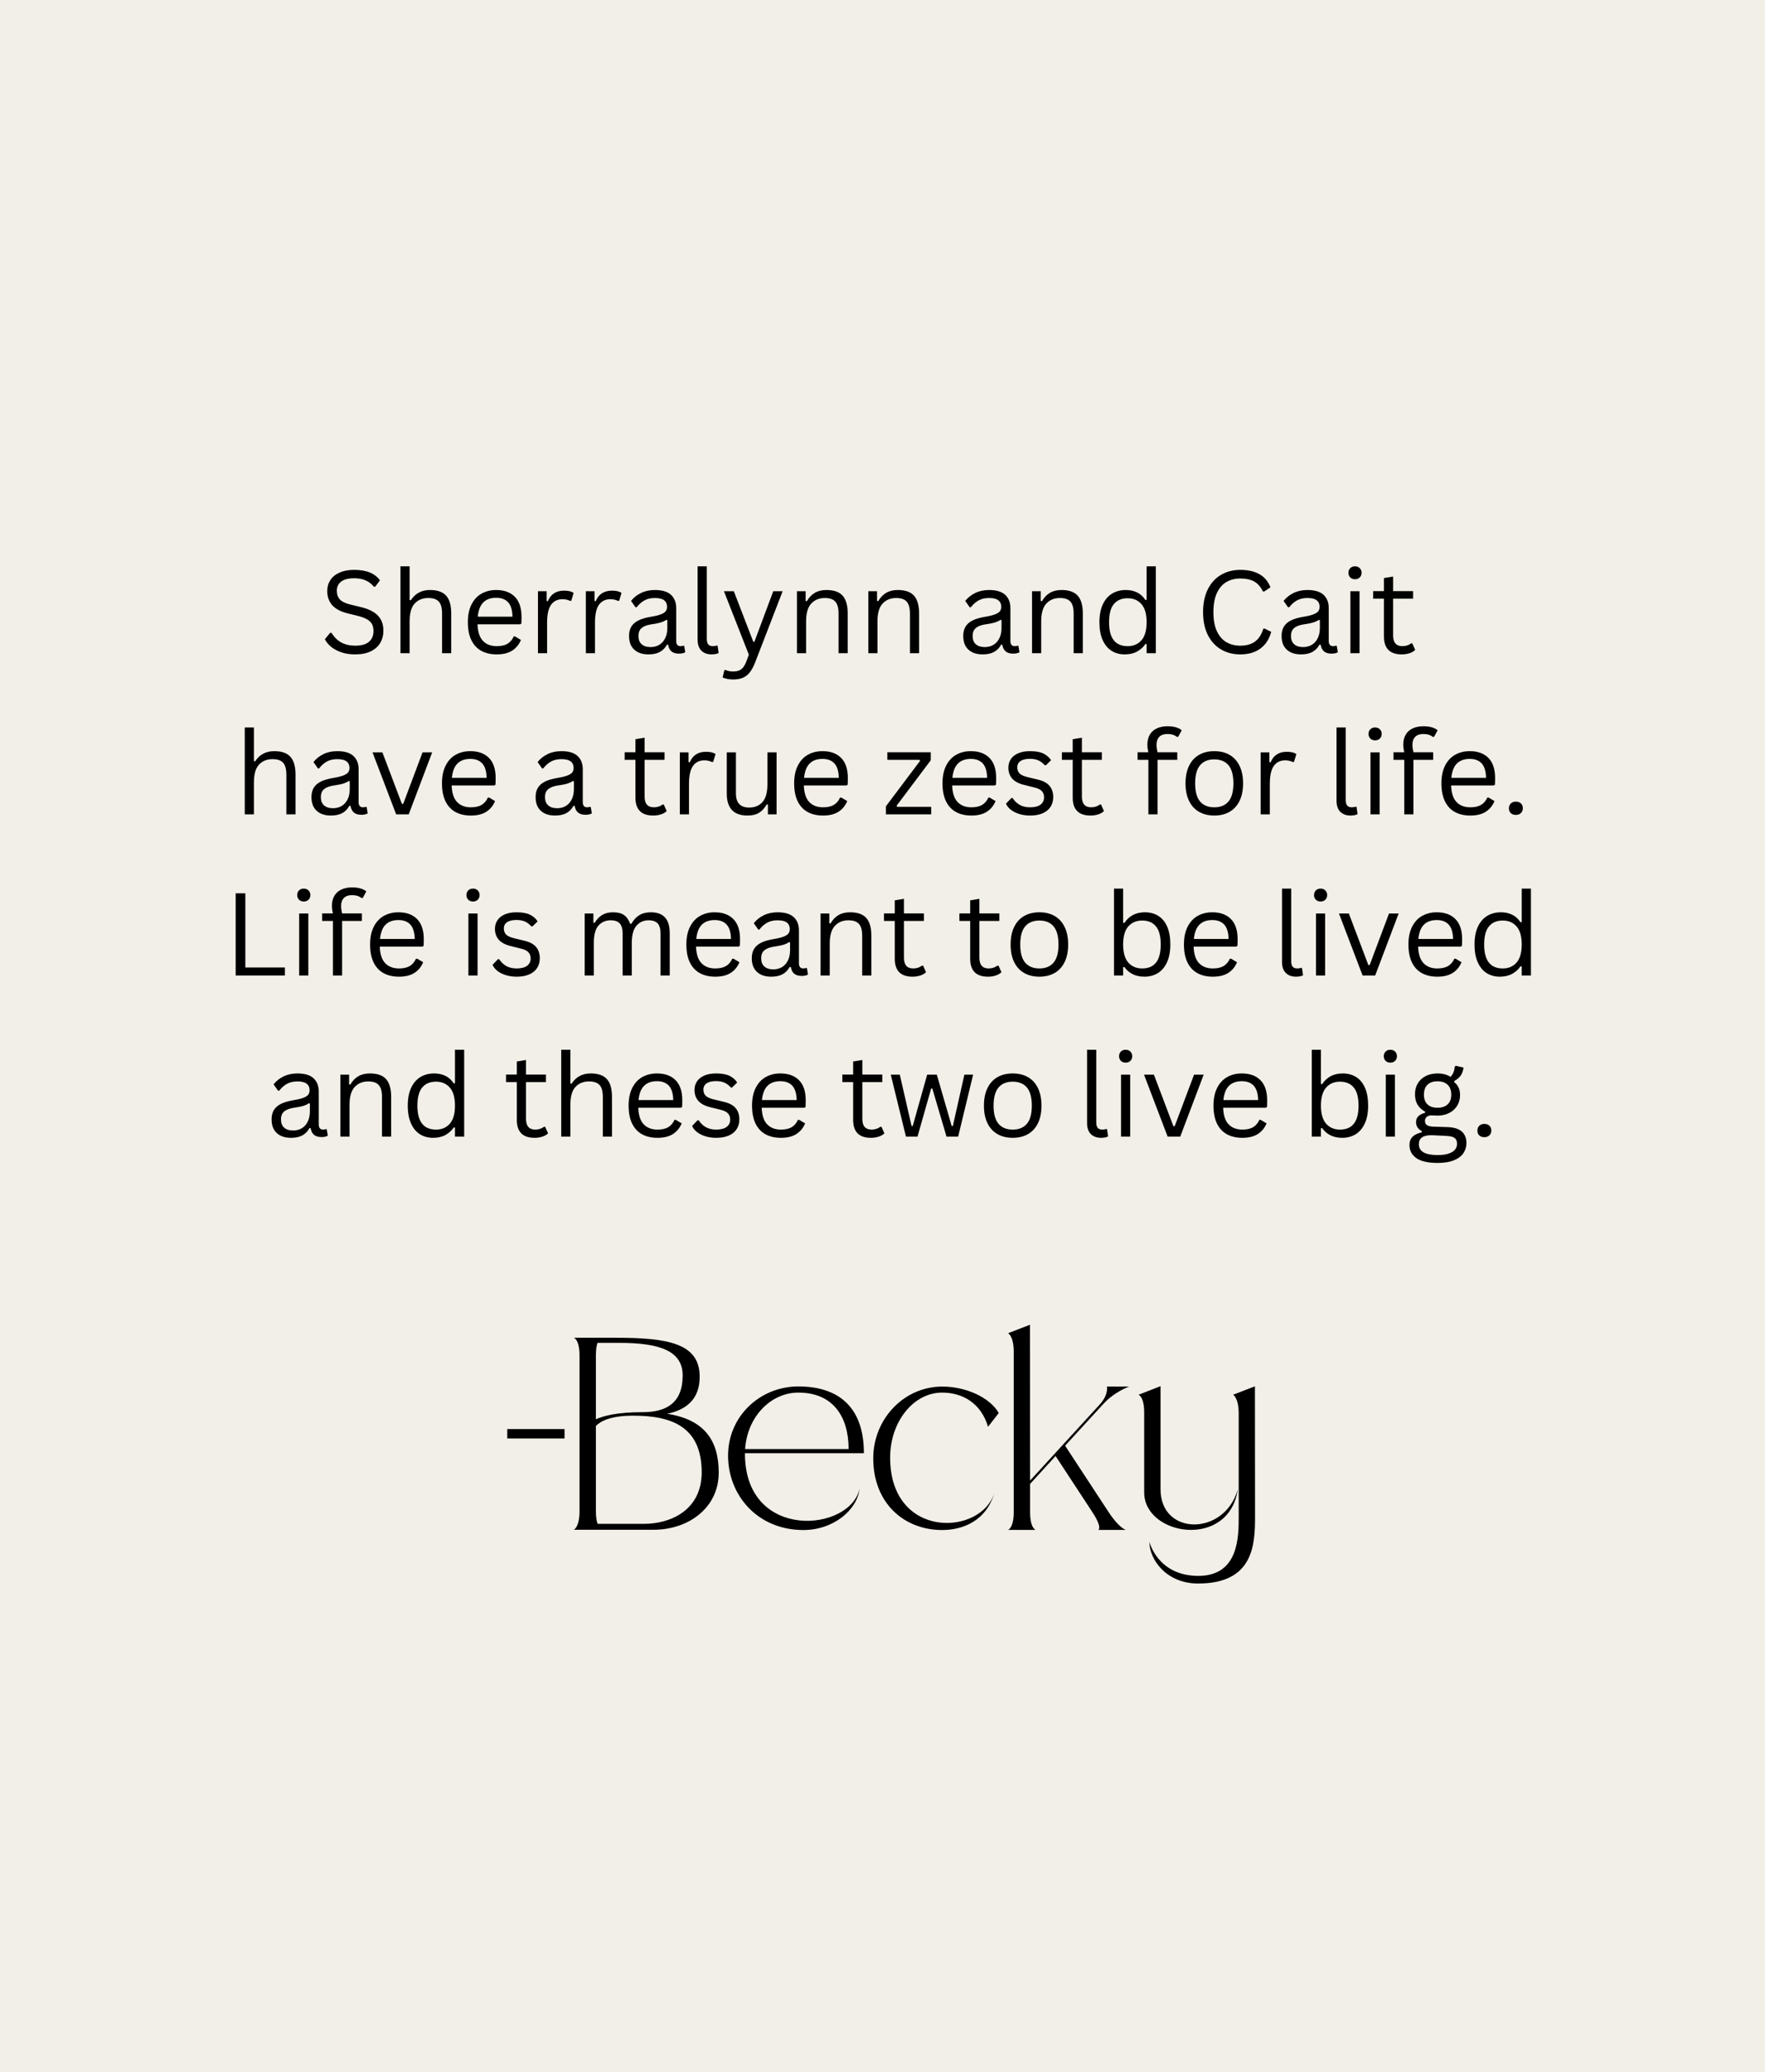 <svg xmlns="http://www.w3.org/2000/svg" xmlns:xlink="http://www.w3.org/1999/xlink" width="920" zoomAndPan="magnify" viewBox="0 0 690 810" height="1080" preserveAspectRatio="xMidYMid meet" version="1.0"><defs><g/></defs><rect x="-69" width="828" fill="#ffffff" y="-81" height="972" fill-opacity="1"/><rect x="-69" width="828" fill="#ffffff" y="-81" height="972" fill-opacity="1"/><rect x="-69" width="828" fill="#f1efe7" y="-81" height="972" fill-opacity="1"/><g fill="#000000" fill-opacity="1"><g transform="translate(124.805, 255.371)"><g><path d="M 14.047 0.469 C 12.023 0.469 10.211 0.191 8.609 -0.359 C 7.004 -0.91 5.664 -1.633 4.594 -2.531 C 3.52 -3.426 2.723 -4.406 2.203 -5.469 L 4.266 -7.969 L 4.812 -7.969 C 6.801 -4.613 9.879 -2.938 14.047 -2.938 C 16.461 -2.938 18.258 -3.441 19.438 -4.453 C 20.613 -5.473 21.203 -6.879 21.203 -8.672 C 21.203 -9.734 21.008 -10.629 20.625 -11.359 C 20.238 -12.086 19.598 -12.711 18.703 -13.234 C 17.805 -13.754 16.586 -14.207 15.047 -14.594 L 11.297 -15.516 C 8.492 -16.191 6.43 -17.266 5.109 -18.734 C 3.785 -20.203 3.125 -22.066 3.125 -24.328 C 3.125 -25.922 3.531 -27.344 4.344 -28.594 C 5.164 -29.844 6.367 -30.816 7.953 -31.516 C 9.535 -32.223 11.426 -32.578 13.625 -32.578 C 16.039 -32.578 18.078 -32.238 19.734 -31.562 C 21.398 -30.883 22.734 -29.863 23.734 -28.5 L 21.891 -26.016 L 21.328 -26.016 C 20.41 -27.141 19.32 -27.969 18.062 -28.5 C 16.801 -29.031 15.32 -29.297 13.625 -29.297 C 11.395 -29.297 9.711 -28.863 8.578 -28 C 7.441 -27.133 6.875 -25.938 6.875 -24.406 C 6.875 -22.957 7.289 -21.805 8.125 -20.953 C 8.957 -20.098 10.363 -19.438 12.344 -18.969 L 16.188 -18.047 C 19.312 -17.305 21.57 -16.176 22.969 -14.656 C 24.375 -13.145 25.078 -11.211 25.078 -8.859 C 25.078 -7.035 24.664 -5.426 23.844 -4.031 C 23.031 -2.633 21.797 -1.535 20.141 -0.734 C 18.492 0.066 16.461 0.469 14.047 0.469 Z M 14.047 0.469 "/></g></g><g transform="translate(152.336, 255.371)"><g><path d="M 4.219 0 L 4.219 -33.969 L 7.797 -33.969 L 7.797 -20.781 L 8.266 -20.703 C 9.992 -23.367 12.488 -24.703 15.75 -24.703 C 18.664 -24.703 20.781 -23.957 22.094 -22.469 C 23.406 -20.977 24.062 -18.688 24.062 -15.594 L 24.062 0 L 20.484 0 L 20.484 -15.516 C 20.484 -16.973 20.297 -18.145 19.922 -19.031 C 19.547 -19.926 18.961 -20.57 18.172 -20.969 C 17.391 -21.375 16.363 -21.578 15.094 -21.578 C 12.895 -21.578 11.129 -20.863 9.797 -19.438 C 8.461 -18.02 7.797 -15.688 7.797 -12.438 L 7.797 0 Z M 4.219 0 "/></g></g><g transform="translate(180.242, 255.371)"><g><path d="M 23.094 -11.297 L 6.438 -11.297 C 6.539 -8.348 7.25 -6.188 8.562 -4.812 C 9.875 -3.438 11.672 -2.75 13.953 -2.75 C 15.68 -2.75 17.07 -3.055 18.125 -3.672 C 19.176 -4.285 20.004 -5.25 20.609 -6.562 L 21.078 -6.562 L 23.406 -5.188 C 22.695 -3.426 21.566 -2.039 20.016 -1.031 C 18.473 -0.031 16.453 0.469 13.953 0.469 C 11.609 0.469 9.594 0.004 7.906 -0.922 C 6.227 -1.848 4.93 -3.25 4.016 -5.125 C 3.109 -7 2.656 -9.328 2.656 -12.109 C 2.656 -14.859 3.133 -17.176 4.094 -19.062 C 5.051 -20.957 6.363 -22.367 8.031 -23.297 C 9.695 -24.234 11.598 -24.703 13.734 -24.703 C 16.836 -24.703 19.258 -23.828 21 -22.078 C 22.75 -20.328 23.629 -17.727 23.641 -14.281 C 23.641 -12.938 23.613 -12.031 23.562 -11.562 Z M 20.109 -14.281 C 20.047 -16.863 19.473 -18.738 18.391 -19.906 C 17.305 -21.082 15.754 -21.672 13.734 -21.672 C 11.609 -21.672 9.941 -21.078 8.734 -19.891 C 7.523 -18.711 6.789 -16.844 6.531 -14.281 Z M 20.109 -14.281 "/></g></g><g transform="translate(206.082, 255.371)"><g><path d="M 4.219 0 L 4.219 -24.234 L 7.625 -24.234 L 7.625 -20.438 L 8.094 -20.328 C 9.219 -23.078 11.336 -24.453 14.453 -24.453 C 16.109 -24.453 17.348 -24.156 18.172 -23.562 L 17.25 -20.516 L 16.812 -20.438 C 15.906 -20.883 14.91 -21.109 13.828 -21.109 C 11.891 -21.109 10.398 -20.383 9.359 -18.938 C 8.316 -17.488 7.797 -15.141 7.797 -11.891 L 7.797 0 Z M 4.219 0 "/></g></g><g transform="translate(224.802, 255.371)"><g><path d="M 4.219 0 L 4.219 -24.234 L 7.625 -24.234 L 7.625 -20.438 L 8.094 -20.328 C 9.219 -23.078 11.336 -24.453 14.453 -24.453 C 16.109 -24.453 17.348 -24.156 18.172 -23.562 L 17.25 -20.516 L 16.812 -20.438 C 15.906 -20.883 14.91 -21.109 13.828 -21.109 C 11.891 -21.109 10.398 -20.383 9.359 -18.938 C 8.316 -17.488 7.797 -15.141 7.797 -11.891 L 7.797 0 Z M 4.219 0 "/></g></g><g transform="translate(243.523, 255.371)"><g><path d="M 10 0.469 C 7.613 0.469 5.75 -0.156 4.406 -1.406 C 3.062 -2.656 2.391 -4.438 2.391 -6.75 C 2.391 -8.188 2.688 -9.395 3.281 -10.375 C 3.875 -11.363 4.789 -12.172 6.031 -12.797 C 7.281 -13.422 8.91 -13.898 10.922 -14.234 C 12.68 -14.523 14.016 -14.852 14.922 -15.219 C 15.836 -15.594 16.453 -16.004 16.766 -16.453 C 17.086 -16.91 17.25 -17.484 17.25 -18.172 C 17.25 -19.266 16.867 -20.102 16.109 -20.688 C 15.359 -21.281 14.148 -21.578 12.484 -21.578 C 10.91 -21.578 9.562 -21.27 8.438 -20.656 C 7.32 -20.051 6.297 -19.148 5.359 -17.953 L 4.922 -17.953 L 3.172 -20.438 C 4.191 -21.738 5.492 -22.773 7.078 -23.547 C 8.66 -24.316 10.461 -24.703 12.484 -24.703 C 15.336 -24.703 17.441 -24.07 18.797 -22.812 C 20.148 -21.562 20.828 -19.832 20.828 -17.625 L 20.828 -4.766 C 20.828 -3.422 21.398 -2.75 22.547 -2.75 C 22.922 -2.75 23.285 -2.812 23.641 -2.938 L 23.953 -2.859 L 24.375 -0.375 C 24.102 -0.195 23.75 -0.062 23.312 0.031 C 22.883 0.125 22.445 0.172 22 0.172 C 20.664 0.172 19.656 -0.117 18.969 -0.703 C 18.289 -1.285 17.859 -2.148 17.672 -3.297 L 17.203 -3.344 C 16.516 -2.062 15.582 -1.102 14.406 -0.469 C 13.238 0.156 11.77 0.469 10 0.469 Z M 10.781 -2.391 C 12.133 -2.391 13.305 -2.703 14.297 -3.328 C 15.285 -3.953 16.039 -4.828 16.562 -5.953 C 17.094 -7.078 17.359 -8.379 17.359 -9.859 L 17.359 -12.938 L 16.938 -13.031 C 16.395 -12.645 15.734 -12.32 14.953 -12.062 C 14.18 -11.812 13.102 -11.582 11.719 -11.375 C 10.312 -11.188 9.191 -10.895 8.359 -10.5 C 7.535 -10.102 6.945 -9.602 6.594 -9 C 6.238 -8.395 6.062 -7.645 6.062 -6.75 C 6.062 -5.32 6.477 -4.238 7.312 -3.5 C 8.145 -2.758 9.301 -2.391 10.781 -2.391 Z M 10.781 -2.391 "/></g></g><g transform="translate(268.594, 255.371)"><g><path d="M 9.641 0.469 C 7.93 0.469 6.582 -0.02 5.594 -1 C 4.613 -1.977 4.125 -3.43 4.125 -5.359 L 4.125 -33.969 L 7.719 -33.969 L 7.719 -5.609 C 7.719 -4.598 7.91 -3.867 8.297 -3.422 C 8.68 -2.973 9.285 -2.75 10.109 -2.75 C 10.609 -2.75 11.113 -2.828 11.625 -2.984 L 11.938 -2.906 L 12.344 -0.094 C 12.082 0.082 11.707 0.219 11.219 0.312 C 10.727 0.414 10.203 0.469 9.641 0.469 Z M 9.641 0.469 "/></g></g><g transform="translate(281.777, 255.371)"><g><path d="M 4.859 10.281 C 4.035 10.281 3.27 10.207 2.562 10.062 C 1.852 9.926 1.238 9.738 0.719 9.5 L 1.391 6.656 L 1.781 6.531 C 2.133 6.707 2.57 6.852 3.094 6.969 C 3.625 7.094 4.164 7.156 4.719 7.156 C 5.707 7.156 6.52 7.023 7.156 6.766 C 7.801 6.504 8.352 6.066 8.812 5.453 C 9.281 4.848 9.711 4.008 10.109 2.938 L 10.969 0.578 L 1.234 -24.234 L 5.094 -24.234 L 12.719 -4.453 L 13.141 -4.453 L 20.516 -24.234 L 24.188 -24.234 L 13.359 3.797 C 12.742 5.348 12.055 6.598 11.297 7.547 C 10.535 8.492 9.633 9.188 8.594 9.625 C 7.551 10.062 6.305 10.281 4.859 10.281 Z M 4.859 10.281 "/></g></g><g transform="translate(307.332, 255.371)"><g><path d="M 4.219 0 L 4.219 -24.234 L 7.625 -24.234 L 7.625 -20.438 L 8.094 -20.328 C 8.895 -21.742 9.922 -22.828 11.172 -23.578 C 12.422 -24.328 13.945 -24.703 15.75 -24.703 C 18.664 -24.703 20.781 -23.957 22.094 -22.469 C 23.406 -20.977 24.062 -18.688 24.062 -15.594 L 24.062 0 L 20.484 0 L 20.484 -15.516 C 20.484 -16.973 20.297 -18.145 19.922 -19.031 C 19.547 -19.926 18.961 -20.57 18.172 -20.969 C 17.391 -21.375 16.363 -21.578 15.094 -21.578 C 12.914 -21.578 11.156 -20.852 9.812 -19.406 C 8.469 -17.969 7.797 -15.645 7.797 -12.438 L 7.797 0 Z M 4.219 0 "/></g></g><g transform="translate(335.237, 255.371)"><g><path d="M 4.219 0 L 4.219 -24.234 L 7.625 -24.234 L 7.625 -20.438 L 8.094 -20.328 C 8.895 -21.742 9.922 -22.828 11.172 -23.578 C 12.422 -24.328 13.945 -24.703 15.75 -24.703 C 18.664 -24.703 20.781 -23.957 22.094 -22.469 C 23.406 -20.977 24.062 -18.688 24.062 -15.594 L 24.062 0 L 20.484 0 L 20.484 -15.516 C 20.484 -16.973 20.297 -18.145 19.922 -19.031 C 19.547 -19.926 18.961 -20.57 18.172 -20.969 C 17.391 -21.375 16.363 -21.578 15.094 -21.578 C 12.914 -21.578 11.156 -20.852 9.812 -19.406 C 8.469 -17.969 7.797 -15.645 7.797 -12.438 L 7.797 0 Z M 4.219 0 "/></g></g><g transform="translate(363.142, 255.371)"><g/></g><g transform="translate(374.172, 255.371)"><g><path d="M 10 0.469 C 7.613 0.469 5.75 -0.156 4.406 -1.406 C 3.062 -2.656 2.391 -4.438 2.391 -6.75 C 2.391 -8.188 2.688 -9.395 3.281 -10.375 C 3.875 -11.363 4.789 -12.172 6.031 -12.797 C 7.281 -13.422 8.91 -13.898 10.922 -14.234 C 12.68 -14.523 14.016 -14.852 14.922 -15.219 C 15.836 -15.594 16.453 -16.004 16.766 -16.453 C 17.086 -16.91 17.25 -17.484 17.25 -18.172 C 17.25 -19.266 16.867 -20.102 16.109 -20.688 C 15.359 -21.281 14.148 -21.578 12.484 -21.578 C 10.91 -21.578 9.562 -21.27 8.438 -20.656 C 7.32 -20.051 6.297 -19.148 5.359 -17.953 L 4.922 -17.953 L 3.172 -20.438 C 4.191 -21.738 5.492 -22.773 7.078 -23.547 C 8.66 -24.316 10.461 -24.703 12.484 -24.703 C 15.336 -24.703 17.441 -24.07 18.797 -22.812 C 20.148 -21.562 20.828 -19.832 20.828 -17.625 L 20.828 -4.766 C 20.828 -3.422 21.398 -2.75 22.547 -2.75 C 22.922 -2.75 23.285 -2.812 23.641 -2.938 L 23.953 -2.859 L 24.375 -0.375 C 24.102 -0.195 23.75 -0.062 23.312 0.031 C 22.883 0.125 22.445 0.172 22 0.172 C 20.664 0.172 19.656 -0.117 18.969 -0.703 C 18.289 -1.285 17.859 -2.148 17.672 -3.297 L 17.203 -3.344 C 16.516 -2.062 15.582 -1.102 14.406 -0.469 C 13.238 0.156 11.77 0.469 10 0.469 Z M 10.781 -2.391 C 12.133 -2.391 13.305 -2.703 14.297 -3.328 C 15.285 -3.953 16.039 -4.828 16.562 -5.953 C 17.094 -7.078 17.359 -8.379 17.359 -9.859 L 17.359 -12.938 L 16.938 -13.031 C 16.395 -12.645 15.734 -12.32 14.953 -12.062 C 14.18 -11.812 13.102 -11.582 11.719 -11.375 C 10.312 -11.188 9.191 -10.895 8.359 -10.5 C 7.535 -10.102 6.945 -9.602 6.594 -9 C 6.238 -8.395 6.062 -7.645 6.062 -6.75 C 6.062 -5.32 6.477 -4.238 7.312 -3.5 C 8.145 -2.758 9.301 -2.391 10.781 -2.391 Z M 10.781 -2.391 "/></g></g><g transform="translate(399.243, 255.371)"><g><path d="M 4.219 0 L 4.219 -24.234 L 7.625 -24.234 L 7.625 -20.438 L 8.094 -20.328 C 8.895 -21.742 9.922 -22.828 11.172 -23.578 C 12.422 -24.328 13.945 -24.703 15.75 -24.703 C 18.664 -24.703 20.781 -23.957 22.094 -22.469 C 23.406 -20.977 24.062 -18.688 24.062 -15.594 L 24.062 0 L 20.484 0 L 20.484 -15.516 C 20.484 -16.973 20.297 -18.145 19.922 -19.031 C 19.547 -19.926 18.961 -20.57 18.172 -20.969 C 17.391 -21.375 16.363 -21.578 15.094 -21.578 C 12.914 -21.578 11.156 -20.852 9.812 -19.406 C 8.469 -17.969 7.797 -15.645 7.797 -12.438 L 7.797 0 Z M 4.219 0 "/></g></g><g transform="translate(427.148, 255.371)"><g><path d="M 12.562 0.469 C 10.613 0.469 8.895 0.004 7.406 -0.922 C 5.926 -1.859 4.766 -3.266 3.922 -5.141 C 3.078 -7.016 2.656 -9.336 2.656 -12.109 C 2.656 -14.879 3.094 -17.203 3.969 -19.078 C 4.852 -20.961 6.066 -22.367 7.609 -23.297 C 9.16 -24.234 10.953 -24.703 12.984 -24.703 C 14.598 -24.703 16.047 -24.395 17.328 -23.781 C 18.617 -23.176 19.727 -22.176 20.656 -20.781 L 21.109 -20.875 L 21.109 -33.969 L 24.703 -33.969 L 24.703 0 L 21.109 0 L 21.109 -3.531 L 20.656 -3.625 C 19.863 -2.426 18.789 -1.441 17.438 -0.672 C 16.082 0.086 14.457 0.469 12.562 0.469 Z M 13.688 -2.75 C 15.945 -2.75 17.75 -3.52 19.094 -5.062 C 20.438 -6.613 21.109 -8.961 21.109 -12.109 C 21.109 -15.273 20.438 -17.629 19.094 -19.172 C 17.75 -20.711 15.945 -21.484 13.688 -21.484 C 11.363 -21.484 9.57 -20.727 8.312 -19.219 C 7.051 -17.719 6.422 -15.348 6.422 -12.109 C 6.422 -5.867 8.844 -2.75 13.688 -2.75 Z M 13.688 -2.75 "/></g></g><g transform="translate(456.086, 255.371)"><g/></g><g transform="translate(467.117, 255.371)"><g><path d="M 17.75 0.469 C 14.938 0.469 12.43 -0.176 10.234 -1.469 C 8.035 -2.758 6.312 -4.645 5.062 -7.125 C 3.82 -9.613 3.203 -12.594 3.203 -16.062 C 3.203 -19.531 3.82 -22.504 5.062 -24.984 C 6.312 -27.473 8.035 -29.359 10.234 -30.641 C 12.43 -31.93 14.938 -32.578 17.75 -32.578 C 20.758 -32.578 23.258 -32.008 25.25 -30.875 C 27.238 -29.75 28.672 -28.039 29.547 -25.75 L 27.141 -24.141 L 26.594 -24.141 C 25.707 -25.973 24.562 -27.273 23.156 -28.047 C 21.75 -28.816 19.945 -29.203 17.75 -29.203 C 15.727 -29.203 13.93 -28.75 12.359 -27.844 C 10.797 -26.945 9.551 -25.52 8.625 -23.562 C 7.707 -21.602 7.25 -19.102 7.25 -16.062 C 7.25 -13.008 7.707 -10.508 8.625 -8.562 C 9.551 -6.613 10.797 -5.188 12.359 -4.281 C 13.93 -3.383 15.727 -2.938 17.75 -2.938 C 20.082 -2.938 21.988 -3.461 23.469 -4.516 C 24.945 -5.566 26.047 -7.266 26.766 -9.609 L 27.312 -9.609 L 29.844 -8.344 C 29.082 -5.508 27.672 -3.332 25.609 -1.812 C 23.547 -0.289 20.926 0.469 17.75 0.469 Z M 17.75 0.469 "/></g></g><g transform="translate(498.625, 255.371)"><g><path d="M 10 0.469 C 7.613 0.469 5.75 -0.156 4.406 -1.406 C 3.062 -2.656 2.391 -4.438 2.391 -6.75 C 2.391 -8.188 2.688 -9.395 3.281 -10.375 C 3.875 -11.363 4.789 -12.172 6.031 -12.797 C 7.281 -13.422 8.91 -13.898 10.922 -14.234 C 12.68 -14.523 14.016 -14.852 14.922 -15.219 C 15.836 -15.594 16.453 -16.004 16.766 -16.453 C 17.086 -16.91 17.25 -17.484 17.25 -18.172 C 17.25 -19.266 16.867 -20.102 16.109 -20.688 C 15.359 -21.281 14.148 -21.578 12.484 -21.578 C 10.91 -21.578 9.562 -21.27 8.438 -20.656 C 7.32 -20.051 6.297 -19.148 5.359 -17.953 L 4.922 -17.953 L 3.172 -20.438 C 4.191 -21.738 5.492 -22.773 7.078 -23.547 C 8.66 -24.316 10.461 -24.703 12.484 -24.703 C 15.336 -24.703 17.441 -24.07 18.797 -22.812 C 20.148 -21.562 20.828 -19.832 20.828 -17.625 L 20.828 -4.766 C 20.828 -3.422 21.398 -2.75 22.547 -2.75 C 22.922 -2.75 23.285 -2.812 23.641 -2.938 L 23.953 -2.859 L 24.375 -0.375 C 24.102 -0.195 23.75 -0.062 23.312 0.031 C 22.883 0.125 22.445 0.172 22 0.172 C 20.664 0.172 19.656 -0.117 18.969 -0.703 C 18.289 -1.285 17.859 -2.148 17.672 -3.297 L 17.203 -3.344 C 16.516 -2.062 15.582 -1.102 14.406 -0.469 C 13.238 0.156 11.77 0.469 10 0.469 Z M 10.781 -2.391 C 12.133 -2.391 13.305 -2.703 14.297 -3.328 C 15.285 -3.953 16.039 -4.828 16.562 -5.953 C 17.094 -7.078 17.359 -8.379 17.359 -9.859 L 17.359 -12.938 L 16.938 -13.031 C 16.395 -12.645 15.734 -12.32 14.953 -12.062 C 14.18 -11.812 13.102 -11.582 11.719 -11.375 C 10.312 -11.188 9.191 -10.895 8.359 -10.5 C 7.535 -10.102 6.945 -9.602 6.594 -9 C 6.238 -8.395 6.062 -7.645 6.062 -6.75 C 6.062 -5.32 6.477 -4.238 7.312 -3.5 C 8.145 -2.758 9.301 -2.391 10.781 -2.391 Z M 10.781 -2.391 "/></g></g><g transform="translate(523.696, 255.371)"><g><path d="M 6.016 -28.922 C 5.254 -28.922 4.633 -29.156 4.156 -29.625 C 3.688 -30.102 3.453 -30.707 3.453 -31.438 C 3.453 -32.176 3.688 -32.781 4.156 -33.25 C 4.633 -33.727 5.254 -33.969 6.016 -33.969 C 6.773 -33.969 7.395 -33.727 7.875 -33.25 C 8.352 -32.781 8.594 -32.176 8.594 -31.438 C 8.594 -30.707 8.352 -30.102 7.875 -29.625 C 7.395 -29.156 6.773 -28.922 6.016 -28.922 Z M 4.219 0 L 4.219 -24.234 L 7.797 -24.234 L 7.797 0 Z M 4.219 0 "/></g></g><g transform="translate(535.715, 255.371)"><g><path d="M 16.391 -3.844 L 17.531 -1.281 C 16.957 -0.707 16.207 -0.273 15.281 0.016 C 14.352 0.316 13.348 0.469 12.266 0.469 C 7.629 0.469 5.312 -1.875 5.312 -6.562 L 5.312 -21.312 L 1.094 -21.312 L 1.094 -24.266 L 5.312 -24.266 L 5.312 -29.375 L 8.906 -29.969 L 8.906 -24.266 L 16.703 -24.266 L 16.703 -21.312 L 8.906 -21.312 L 8.906 -6.922 C 8.906 -4.141 10.113 -2.75 12.531 -2.75 C 13.844 -2.75 14.977 -3.113 15.938 -3.844 Z M 16.391 -3.844 "/></g></g></g><g fill="#000000" fill-opacity="1"><g transform="translate(554.168, 255.371)"><g/></g></g><g fill="#000000" fill-opacity="1"><g transform="translate(91.465, 318.371)"><g><path d="M 4.219 0 L 4.219 -33.969 L 7.797 -33.969 L 7.797 -20.781 L 8.266 -20.703 C 9.992 -23.367 12.488 -24.703 15.75 -24.703 C 18.664 -24.703 20.781 -23.957 22.094 -22.469 C 23.406 -20.977 24.062 -18.688 24.062 -15.594 L 24.062 0 L 20.484 0 L 20.484 -15.516 C 20.484 -16.973 20.297 -18.145 19.922 -19.031 C 19.547 -19.926 18.961 -20.57 18.172 -20.969 C 17.391 -21.375 16.363 -21.578 15.094 -21.578 C 12.895 -21.578 11.129 -20.863 9.797 -19.438 C 8.461 -18.02 7.797 -15.688 7.797 -12.438 L 7.797 0 Z M 4.219 0 "/></g></g><g transform="translate(119.37, 318.371)"><g><path d="M 10 0.469 C 7.613 0.469 5.75 -0.156 4.406 -1.406 C 3.062 -2.656 2.391 -4.438 2.391 -6.75 C 2.391 -8.188 2.688 -9.395 3.281 -10.375 C 3.875 -11.363 4.789 -12.172 6.031 -12.797 C 7.281 -13.422 8.91 -13.898 10.922 -14.234 C 12.68 -14.523 14.016 -14.852 14.922 -15.219 C 15.836 -15.594 16.453 -16.004 16.766 -16.453 C 17.086 -16.91 17.25 -17.484 17.25 -18.172 C 17.25 -19.266 16.867 -20.102 16.109 -20.688 C 15.359 -21.281 14.148 -21.578 12.484 -21.578 C 10.91 -21.578 9.562 -21.27 8.438 -20.656 C 7.32 -20.051 6.297 -19.148 5.359 -17.953 L 4.922 -17.953 L 3.172 -20.438 C 4.191 -21.738 5.492 -22.773 7.078 -23.547 C 8.66 -24.316 10.461 -24.703 12.484 -24.703 C 15.336 -24.703 17.441 -24.07 18.797 -22.812 C 20.148 -21.562 20.828 -19.832 20.828 -17.625 L 20.828 -4.766 C 20.828 -3.422 21.398 -2.75 22.547 -2.75 C 22.922 -2.75 23.285 -2.812 23.641 -2.938 L 23.953 -2.859 L 24.375 -0.375 C 24.102 -0.195 23.75 -0.062 23.312 0.031 C 22.883 0.125 22.445 0.172 22 0.172 C 20.664 0.172 19.656 -0.117 18.969 -0.703 C 18.289 -1.285 17.859 -2.148 17.672 -3.297 L 17.203 -3.344 C 16.516 -2.062 15.582 -1.102 14.406 -0.469 C 13.238 0.156 11.77 0.469 10 0.469 Z M 10.781 -2.391 C 12.133 -2.391 13.305 -2.703 14.297 -3.328 C 15.285 -3.953 16.039 -4.828 16.562 -5.953 C 17.094 -7.078 17.359 -8.379 17.359 -9.859 L 17.359 -12.938 L 16.938 -13.031 C 16.395 -12.645 15.734 -12.32 14.953 -12.062 C 14.18 -11.812 13.102 -11.582 11.719 -11.375 C 10.312 -11.188 9.191 -10.895 8.359 -10.5 C 7.535 -10.102 6.945 -9.602 6.594 -9 C 6.238 -8.395 6.062 -7.645 6.062 -6.75 C 6.062 -5.32 6.477 -4.238 7.312 -3.5 C 8.145 -2.758 9.301 -2.391 10.781 -2.391 Z M 10.781 -2.391 "/></g></g><g transform="translate(144.441, 318.371)"><g><path d="M 15.344 0 L 10.422 0 L 1.188 -24.234 L 5.047 -24.234 L 12.672 -4.094 L 13.188 -4.094 L 20.75 -24.234 L 24.516 -24.234 Z M 15.344 0 "/></g></g><g transform="translate(170.127, 318.371)"><g><path d="M 23.094 -11.297 L 6.438 -11.297 C 6.539 -8.348 7.25 -6.188 8.562 -4.812 C 9.875 -3.438 11.672 -2.75 13.953 -2.75 C 15.68 -2.75 17.07 -3.055 18.125 -3.672 C 19.176 -4.285 20.004 -5.25 20.609 -6.562 L 21.078 -6.562 L 23.406 -5.188 C 22.695 -3.426 21.566 -2.039 20.016 -1.031 C 18.473 -0.031 16.453 0.469 13.953 0.469 C 11.609 0.469 9.594 0.004 7.906 -0.922 C 6.227 -1.848 4.93 -3.25 4.016 -5.125 C 3.109 -7 2.656 -9.328 2.656 -12.109 C 2.656 -14.859 3.133 -17.176 4.094 -19.062 C 5.051 -20.957 6.363 -22.367 8.031 -23.297 C 9.695 -24.234 11.598 -24.703 13.734 -24.703 C 16.836 -24.703 19.258 -23.828 21 -22.078 C 22.75 -20.328 23.629 -17.727 23.641 -14.281 C 23.641 -12.938 23.613 -12.031 23.562 -11.562 Z M 20.109 -14.281 C 20.047 -16.863 19.473 -18.738 18.391 -19.906 C 17.305 -21.082 15.754 -21.672 13.734 -21.672 C 11.609 -21.672 9.941 -21.078 8.734 -19.891 C 7.523 -18.711 6.789 -16.844 6.531 -14.281 Z M 20.109 -14.281 "/></g></g><g transform="translate(195.967, 318.371)"><g/></g><g transform="translate(206.997, 318.371)"><g><path d="M 10 0.469 C 7.613 0.469 5.75 -0.156 4.406 -1.406 C 3.062 -2.656 2.391 -4.438 2.391 -6.75 C 2.391 -8.188 2.688 -9.395 3.281 -10.375 C 3.875 -11.363 4.789 -12.172 6.031 -12.797 C 7.281 -13.422 8.91 -13.898 10.922 -14.234 C 12.68 -14.523 14.016 -14.852 14.922 -15.219 C 15.836 -15.594 16.453 -16.004 16.766 -16.453 C 17.086 -16.91 17.25 -17.484 17.25 -18.172 C 17.25 -19.266 16.867 -20.102 16.109 -20.688 C 15.359 -21.281 14.148 -21.578 12.484 -21.578 C 10.91 -21.578 9.562 -21.27 8.438 -20.656 C 7.32 -20.051 6.297 -19.148 5.359 -17.953 L 4.922 -17.953 L 3.172 -20.438 C 4.191 -21.738 5.492 -22.773 7.078 -23.547 C 8.66 -24.316 10.461 -24.703 12.484 -24.703 C 15.336 -24.703 17.441 -24.07 18.797 -22.812 C 20.148 -21.562 20.828 -19.832 20.828 -17.625 L 20.828 -4.766 C 20.828 -3.422 21.398 -2.75 22.547 -2.75 C 22.922 -2.75 23.285 -2.812 23.641 -2.938 L 23.953 -2.859 L 24.375 -0.375 C 24.102 -0.195 23.75 -0.062 23.312 0.031 C 22.883 0.125 22.445 0.172 22 0.172 C 20.664 0.172 19.656 -0.117 18.969 -0.703 C 18.289 -1.285 17.859 -2.148 17.672 -3.297 L 17.203 -3.344 C 16.516 -2.062 15.582 -1.102 14.406 -0.469 C 13.238 0.156 11.77 0.469 10 0.469 Z M 10.781 -2.391 C 12.133 -2.391 13.305 -2.703 14.297 -3.328 C 15.285 -3.953 16.039 -4.828 16.562 -5.953 C 17.094 -7.078 17.359 -8.379 17.359 -9.859 L 17.359 -12.938 L 16.938 -13.031 C 16.395 -12.645 15.734 -12.32 14.953 -12.062 C 14.18 -11.812 13.102 -11.582 11.719 -11.375 C 10.312 -11.188 9.191 -10.895 8.359 -10.5 C 7.535 -10.102 6.945 -9.602 6.594 -9 C 6.238 -8.395 6.062 -7.645 6.062 -6.75 C 6.062 -5.32 6.477 -4.238 7.312 -3.5 C 8.145 -2.758 9.301 -2.391 10.781 -2.391 Z M 10.781 -2.391 "/></g></g><g transform="translate(232.068, 318.371)"><g/></g><g transform="translate(243.098, 318.371)"><g><path d="M 16.391 -3.844 L 17.531 -1.281 C 16.957 -0.707 16.207 -0.273 15.281 0.016 C 14.352 0.316 13.348 0.469 12.266 0.469 C 7.629 0.469 5.312 -1.875 5.312 -6.562 L 5.312 -21.312 L 1.094 -21.312 L 1.094 -24.266 L 5.312 -24.266 L 5.312 -29.375 L 8.906 -29.969 L 8.906 -24.266 L 16.703 -24.266 L 16.703 -21.312 L 8.906 -21.312 L 8.906 -6.922 C 8.906 -4.141 10.113 -2.75 12.531 -2.75 C 13.844 -2.75 14.977 -3.113 15.938 -3.844 Z M 16.391 -3.844 "/></g></g><g transform="translate(261.555, 318.371)"><g><path d="M 4.219 0 L 4.219 -24.234 L 7.625 -24.234 L 7.625 -20.438 L 8.094 -20.328 C 9.219 -23.078 11.336 -24.453 14.453 -24.453 C 16.109 -24.453 17.348 -24.156 18.172 -23.562 L 17.25 -20.516 L 16.812 -20.438 C 15.906 -20.883 14.91 -21.109 13.828 -21.109 C 11.891 -21.109 10.398 -20.383 9.359 -18.938 C 8.316 -17.488 7.797 -15.141 7.797 -11.891 L 7.797 0 Z M 4.219 0 "/></g></g><g transform="translate(280.276, 318.371)"><g><path d="M 11.969 0.469 C 9.227 0.469 7.188 -0.254 5.844 -1.703 C 4.508 -3.16 3.844 -5.289 3.844 -8.094 L 3.844 -24.234 L 7.422 -24.234 L 7.422 -8.172 C 7.422 -4.492 9.148 -2.656 12.609 -2.656 C 14.805 -2.656 16.539 -3.375 17.812 -4.812 C 19.094 -6.25 19.734 -8.578 19.734 -11.797 L 19.734 -24.234 L 23.312 -24.234 L 23.312 0 L 19.922 0 L 19.922 -3.797 L 19.469 -3.906 C 18.633 -2.426 17.633 -1.328 16.469 -0.609 C 15.301 0.109 13.801 0.469 11.969 0.469 Z M 11.969 0.469 "/></g></g><g transform="translate(307.808, 318.371)"><g><path d="M 23.094 -11.297 L 6.438 -11.297 C 6.539 -8.348 7.25 -6.188 8.562 -4.812 C 9.875 -3.438 11.672 -2.75 13.953 -2.75 C 15.68 -2.75 17.07 -3.055 18.125 -3.672 C 19.176 -4.285 20.004 -5.25 20.609 -6.562 L 21.078 -6.562 L 23.406 -5.188 C 22.695 -3.426 21.566 -2.039 20.016 -1.031 C 18.473 -0.031 16.453 0.469 13.953 0.469 C 11.609 0.469 9.594 0.004 7.906 -0.922 C 6.227 -1.848 4.93 -3.25 4.016 -5.125 C 3.109 -7 2.656 -9.328 2.656 -12.109 C 2.656 -14.859 3.133 -17.176 4.094 -19.062 C 5.051 -20.957 6.363 -22.367 8.031 -23.297 C 9.695 -24.234 11.598 -24.703 13.734 -24.703 C 16.836 -24.703 19.258 -23.828 21 -22.078 C 22.75 -20.328 23.629 -17.727 23.641 -14.281 C 23.641 -12.938 23.613 -12.031 23.562 -11.562 Z M 20.109 -14.281 C 20.047 -16.863 19.473 -18.738 18.391 -19.906 C 17.305 -21.082 15.754 -21.672 13.734 -21.672 C 11.609 -21.672 9.941 -21.078 8.734 -19.891 C 7.523 -18.711 6.789 -16.844 6.531 -14.281 Z M 20.109 -14.281 "/></g></g><g transform="translate(333.647, 318.371)"><g/></g><g transform="translate(344.678, 318.371)"><g><path d="M 19.375 0 L 1.641 0 L 1.641 -3.125 L 14.969 -20.859 L 14.828 -21.312 L 2.203 -21.312 L 2.203 -24.266 L 19.188 -24.266 L 19.188 -21.141 L 5.859 -3.406 L 6.016 -2.938 L 19.375 -2.938 Z M 19.375 0 "/></g></g><g transform="translate(365.793, 318.371)"><g><path d="M 23.094 -11.297 L 6.438 -11.297 C 6.539 -8.348 7.25 -6.188 8.562 -4.812 C 9.875 -3.438 11.672 -2.75 13.953 -2.75 C 15.68 -2.75 17.07 -3.055 18.125 -3.672 C 19.176 -4.285 20.004 -5.25 20.609 -6.562 L 21.078 -6.562 L 23.406 -5.188 C 22.695 -3.426 21.566 -2.039 20.016 -1.031 C 18.473 -0.031 16.453 0.469 13.953 0.469 C 11.609 0.469 9.594 0.004 7.906 -0.922 C 6.227 -1.848 4.93 -3.25 4.016 -5.125 C 3.109 -7 2.656 -9.328 2.656 -12.109 C 2.656 -14.859 3.133 -17.176 4.094 -19.062 C 5.051 -20.957 6.363 -22.367 8.031 -23.297 C 9.695 -24.234 11.598 -24.703 13.734 -24.703 C 16.836 -24.703 19.258 -23.828 21 -22.078 C 22.75 -20.328 23.629 -17.727 23.641 -14.281 C 23.641 -12.938 23.613 -12.031 23.562 -11.562 Z M 20.109 -14.281 C 20.047 -16.863 19.473 -18.738 18.391 -19.906 C 17.305 -21.082 15.754 -21.672 13.734 -21.672 C 11.609 -21.672 9.941 -21.078 8.734 -19.891 C 7.523 -18.711 6.789 -16.844 6.531 -14.281 Z M 20.109 -14.281 "/></g></g><g transform="translate(391.633, 318.371)"><g><path d="M 11.047 0.469 C 9.523 0.469 8.113 0.266 6.812 -0.141 C 5.52 -0.547 4.426 -1.098 3.531 -1.797 C 2.645 -2.504 2.016 -3.297 1.641 -4.172 L 3.75 -6.375 L 4.219 -6.375 C 5.008 -5.176 5.961 -4.27 7.078 -3.656 C 8.191 -3.051 9.516 -2.75 11.047 -2.75 C 12.836 -2.75 14.195 -3.094 15.125 -3.781 C 16.062 -4.477 16.531 -5.453 16.531 -6.703 C 16.531 -7.648 16.242 -8.438 15.672 -9.062 C 15.109 -9.688 14.195 -10.148 12.938 -10.453 L 8.859 -11.469 C 6.672 -12 5.078 -12.832 4.078 -13.969 C 3.078 -15.113 2.578 -16.531 2.578 -18.219 C 2.578 -19.531 2.91 -20.672 3.578 -21.641 C 4.254 -22.617 5.223 -23.375 6.484 -23.906 C 7.754 -24.438 9.266 -24.703 11.016 -24.703 C 13.234 -24.703 14.984 -24.391 16.266 -23.766 C 17.547 -23.141 18.547 -22.27 19.266 -21.156 L 17.25 -19.188 L 16.812 -19.188 C 16.031 -20.07 15.18 -20.711 14.266 -21.109 C 13.348 -21.504 12.266 -21.703 11.016 -21.703 C 9.41 -21.703 8.18 -21.414 7.328 -20.844 C 6.484 -20.281 6.062 -19.457 6.062 -18.375 C 6.062 -17.383 6.359 -16.586 6.953 -15.984 C 7.555 -15.391 8.609 -14.91 10.109 -14.547 L 14.125 -13.578 C 16.238 -13.078 17.766 -12.25 18.703 -11.094 C 19.641 -9.938 20.109 -8.488 20.109 -6.75 C 20.109 -5.32 19.77 -4.066 19.094 -2.984 C 18.414 -1.898 17.395 -1.051 16.031 -0.438 C 14.676 0.164 13.016 0.469 11.047 0.469 Z M 11.047 0.469 "/></g></g><g transform="translate(414.045, 318.371)"><g><path d="M 16.391 -3.844 L 17.531 -1.281 C 16.957 -0.707 16.207 -0.273 15.281 0.016 C 14.352 0.316 13.348 0.469 12.266 0.469 C 7.629 0.469 5.312 -1.875 5.312 -6.562 L 5.312 -21.312 L 1.094 -21.312 L 1.094 -24.266 L 5.312 -24.266 L 5.312 -29.375 L 8.906 -29.969 L 8.906 -24.266 L 16.703 -24.266 L 16.703 -21.312 L 8.906 -21.312 L 8.906 -6.922 C 8.906 -4.141 10.113 -2.75 12.531 -2.75 C 13.844 -2.75 14.977 -3.113 15.938 -3.844 Z M 16.391 -3.844 "/></g></g><g transform="translate(432.502, 318.371)"><g/></g><g transform="translate(443.533, 318.371)"><g><path d="M 5.406 0 L 5.406 -21.312 L 1.188 -21.312 L 1.188 -24.266 L 5.406 -24.266 C 5.145 -25.316 5.016 -26.316 5.016 -27.266 C 5.016 -28.836 5.348 -30.16 6.016 -31.234 C 6.68 -32.305 7.602 -33.109 8.781 -33.641 C 9.969 -34.172 11.336 -34.438 12.891 -34.438 C 15.316 -34.438 17.172 -33.914 18.453 -32.875 L 17.078 -30.344 L 16.609 -30.25 C 15.66 -31.02 14.422 -31.406 12.891 -31.406 C 11.473 -31.406 10.398 -31.035 9.672 -30.297 C 8.953 -29.566 8.594 -28.531 8.594 -27.188 C 8.594 -26.344 8.723 -25.367 8.984 -24.266 L 16.703 -24.266 L 16.703 -21.312 L 8.984 -21.312 L 8.984 0 Z M 5.406 0 "/></g></g><g transform="translate(460.803, 318.371)"><g><path d="M 13.906 0.469 C 11.625 0.469 9.633 -0.016 7.938 -0.984 C 6.25 -1.953 4.945 -3.379 4.031 -5.266 C 3.113 -7.148 2.656 -9.43 2.656 -12.109 C 2.656 -14.785 3.113 -17.066 4.031 -18.953 C 4.945 -20.848 6.25 -22.281 7.938 -23.25 C 9.633 -24.219 11.625 -24.703 13.906 -24.703 C 16.195 -24.703 18.188 -24.219 19.875 -23.25 C 21.562 -22.281 22.863 -20.848 23.781 -18.953 C 24.695 -17.066 25.156 -14.785 25.156 -12.109 C 25.156 -9.43 24.695 -7.148 23.781 -5.266 C 22.863 -3.379 21.562 -1.953 19.875 -0.984 C 18.188 -0.016 16.195 0.469 13.906 0.469 Z M 13.906 -2.75 C 16.32 -2.75 18.172 -3.508 19.453 -5.031 C 20.734 -6.551 21.375 -8.91 21.375 -12.109 C 21.375 -15.316 20.734 -17.68 19.453 -19.203 C 18.172 -20.723 16.32 -21.484 13.906 -21.484 C 11.488 -21.484 9.633 -20.719 8.344 -19.188 C 7.062 -17.656 6.422 -15.297 6.422 -12.109 C 6.422 -8.91 7.062 -6.551 8.344 -5.031 C 9.633 -3.508 11.488 -2.75 13.906 -2.75 Z M 13.906 -2.75 "/></g></g><g transform="translate(488.621, 318.371)"><g><path d="M 4.219 0 L 4.219 -24.234 L 7.625 -24.234 L 7.625 -20.438 L 8.094 -20.328 C 9.219 -23.078 11.336 -24.453 14.453 -24.453 C 16.109 -24.453 17.348 -24.156 18.172 -23.562 L 17.25 -20.516 L 16.812 -20.438 C 15.906 -20.883 14.91 -21.109 13.828 -21.109 C 11.891 -21.109 10.398 -20.383 9.359 -18.938 C 8.316 -17.488 7.797 -15.141 7.797 -11.891 L 7.797 0 Z M 4.219 0 "/></g></g><g transform="translate(507.341, 318.371)"><g/></g><g transform="translate(518.372, 318.371)"><g><path d="M 9.641 0.469 C 7.93 0.469 6.582 -0.02 5.594 -1 C 4.613 -1.977 4.125 -3.43 4.125 -5.359 L 4.125 -33.969 L 7.719 -33.969 L 7.719 -5.609 C 7.719 -4.598 7.91 -3.867 8.297 -3.422 C 8.68 -2.973 9.285 -2.75 10.109 -2.75 C 10.609 -2.75 11.113 -2.828 11.625 -2.984 L 11.938 -2.906 L 12.344 -0.094 C 12.082 0.082 11.707 0.219 11.219 0.312 C 10.727 0.414 10.203 0.469 9.641 0.469 Z M 9.641 0.469 "/></g></g><g transform="translate(531.555, 318.371)"><g><path d="M 6.016 -28.922 C 5.254 -28.922 4.633 -29.156 4.156 -29.625 C 3.688 -30.102 3.453 -30.707 3.453 -31.438 C 3.453 -32.176 3.688 -32.781 4.156 -33.25 C 4.633 -33.727 5.254 -33.969 6.016 -33.969 C 6.773 -33.969 7.395 -33.727 7.875 -33.25 C 8.352 -32.781 8.594 -32.176 8.594 -31.438 C 8.594 -30.707 8.352 -30.102 7.875 -29.625 C 7.395 -29.156 6.773 -28.922 6.016 -28.922 Z M 4.219 0 L 4.219 -24.234 L 7.797 -24.234 L 7.797 0 Z M 4.219 0 "/></g></g><g transform="translate(543.574, 318.371)"><g><path d="M 5.406 0 L 5.406 -21.312 L 1.188 -21.312 L 1.188 -24.266 L 5.406 -24.266 C 5.145 -25.316 5.016 -26.316 5.016 -27.266 C 5.016 -28.836 5.348 -30.16 6.016 -31.234 C 6.68 -32.305 7.602 -33.109 8.781 -33.641 C 9.969 -34.172 11.336 -34.438 12.891 -34.438 C 15.316 -34.438 17.172 -33.914 18.453 -32.875 L 17.078 -30.344 L 16.609 -30.25 C 15.66 -31.02 14.422 -31.406 12.891 -31.406 C 11.473 -31.406 10.398 -31.035 9.672 -30.297 C 8.953 -29.566 8.594 -28.531 8.594 -27.188 C 8.594 -26.344 8.723 -25.367 8.984 -24.266 L 16.703 -24.266 L 16.703 -21.312 L 8.984 -21.312 L 8.984 0 Z M 5.406 0 "/></g></g><g transform="translate(560.845, 318.371)"><g><path d="M 23.094 -11.297 L 6.438 -11.297 C 6.539 -8.348 7.25 -6.188 8.562 -4.812 C 9.875 -3.438 11.672 -2.75 13.953 -2.75 C 15.68 -2.75 17.07 -3.055 18.125 -3.672 C 19.176 -4.285 20.004 -5.25 20.609 -6.562 L 21.078 -6.562 L 23.406 -5.188 C 22.695 -3.426 21.566 -2.039 20.016 -1.031 C 18.473 -0.031 16.453 0.469 13.953 0.469 C 11.609 0.469 9.594 0.004 7.906 -0.922 C 6.227 -1.848 4.93 -3.25 4.016 -5.125 C 3.109 -7 2.656 -9.328 2.656 -12.109 C 2.656 -14.859 3.133 -17.176 4.094 -19.062 C 5.051 -20.957 6.363 -22.367 8.031 -23.297 C 9.695 -24.234 11.598 -24.703 13.734 -24.703 C 16.836 -24.703 19.258 -23.828 21 -22.078 C 22.75 -20.328 23.629 -17.727 23.641 -14.281 C 23.641 -12.938 23.613 -12.031 23.562 -11.562 Z M 20.109 -14.281 C 20.047 -16.863 19.473 -18.738 18.391 -19.906 C 17.305 -21.082 15.754 -21.672 13.734 -21.672 C 11.609 -21.672 9.941 -21.078 8.734 -19.891 C 7.523 -18.711 6.789 -16.844 6.531 -14.281 Z M 20.109 -14.281 "/></g></g><g transform="translate(586.685, 318.371)"><g><path d="M 5.906 0.219 C 5.07 0.219 4.41 -0.016 3.922 -0.484 C 3.441 -0.953 3.203 -1.57 3.203 -2.344 C 3.203 -3.113 3.441 -3.742 3.922 -4.234 C 4.41 -4.723 5.07 -4.969 5.906 -4.969 C 6.758 -4.969 7.426 -4.734 7.906 -4.266 C 8.395 -3.797 8.641 -3.172 8.641 -2.391 C 8.641 -1.617 8.391 -0.988 7.891 -0.5 C 7.398 -0.02 6.738 0.219 5.906 0.219 Z M 5.906 0.219 "/></g></g></g><g fill="#000000" fill-opacity="1"><g transform="translate(87.27, 381.371)"><g><path d="M 8.641 -32.125 L 8.641 -3.125 L 24.109 -3.125 L 24.109 0 L 4.859 0 L 4.859 -32.125 Z M 8.641 -32.125 "/></g></g><g transform="translate(112.736, 381.371)"><g><path d="M 6.016 -28.922 C 5.254 -28.922 4.633 -29.156 4.156 -29.625 C 3.688 -30.102 3.453 -30.707 3.453 -31.438 C 3.453 -32.176 3.688 -32.781 4.156 -33.25 C 4.633 -33.727 5.254 -33.969 6.016 -33.969 C 6.773 -33.969 7.395 -33.727 7.875 -33.25 C 8.352 -32.781 8.594 -32.176 8.594 -31.438 C 8.594 -30.707 8.352 -30.102 7.875 -29.625 C 7.395 -29.156 6.773 -28.922 6.016 -28.922 Z M 4.219 0 L 4.219 -24.234 L 7.797 -24.234 L 7.797 0 Z M 4.219 0 "/></g></g><g transform="translate(124.755, 381.371)"><g><path d="M 5.406 0 L 5.406 -21.312 L 1.188 -21.312 L 1.188 -24.266 L 5.406 -24.266 C 5.145 -25.316 5.016 -26.316 5.016 -27.266 C 5.016 -28.836 5.348 -30.16 6.016 -31.234 C 6.68 -32.305 7.602 -33.109 8.781 -33.641 C 9.969 -34.172 11.336 -34.438 12.891 -34.438 C 15.316 -34.438 17.172 -33.914 18.453 -32.875 L 17.078 -30.344 L 16.609 -30.25 C 15.66 -31.02 14.422 -31.406 12.891 -31.406 C 11.473 -31.406 10.398 -31.035 9.672 -30.297 C 8.953 -29.566 8.594 -28.531 8.594 -27.188 C 8.594 -26.344 8.723 -25.367 8.984 -24.266 L 16.703 -24.266 L 16.703 -21.312 L 8.984 -21.312 L 8.984 0 Z M 5.406 0 "/></g></g><g transform="translate(142.025, 381.371)"><g><path d="M 23.094 -11.297 L 6.438 -11.297 C 6.539 -8.348 7.25 -6.188 8.562 -4.812 C 9.875 -3.438 11.672 -2.75 13.953 -2.75 C 15.68 -2.75 17.07 -3.055 18.125 -3.672 C 19.176 -4.285 20.004 -5.25 20.609 -6.562 L 21.078 -6.562 L 23.406 -5.188 C 22.695 -3.426 21.566 -2.039 20.016 -1.031 C 18.473 -0.031 16.453 0.469 13.953 0.469 C 11.609 0.469 9.594 0.004 7.906 -0.922 C 6.227 -1.848 4.93 -3.25 4.016 -5.125 C 3.109 -7 2.656 -9.328 2.656 -12.109 C 2.656 -14.859 3.133 -17.176 4.094 -19.062 C 5.051 -20.957 6.363 -22.367 8.031 -23.297 C 9.695 -24.234 11.598 -24.703 13.734 -24.703 C 16.836 -24.703 19.258 -23.828 21 -22.078 C 22.75 -20.328 23.629 -17.727 23.641 -14.281 C 23.641 -12.938 23.613 -12.031 23.562 -11.562 Z M 20.109 -14.281 C 20.047 -16.863 19.473 -18.738 18.391 -19.906 C 17.305 -21.082 15.754 -21.672 13.734 -21.672 C 11.609 -21.672 9.941 -21.078 8.734 -19.891 C 7.523 -18.711 6.789 -16.844 6.531 -14.281 Z M 20.109 -14.281 "/></g></g><g transform="translate(167.865, 381.371)"><g/></g><g transform="translate(178.896, 381.371)"><g><path d="M 6.016 -28.922 C 5.254 -28.922 4.633 -29.156 4.156 -29.625 C 3.688 -30.102 3.453 -30.707 3.453 -31.438 C 3.453 -32.176 3.688 -32.781 4.156 -33.25 C 4.633 -33.727 5.254 -33.969 6.016 -33.969 C 6.773 -33.969 7.395 -33.727 7.875 -33.25 C 8.352 -32.781 8.594 -32.176 8.594 -31.438 C 8.594 -30.707 8.352 -30.102 7.875 -29.625 C 7.395 -29.156 6.773 -28.922 6.016 -28.922 Z M 4.219 0 L 4.219 -24.234 L 7.797 -24.234 L 7.797 0 Z M 4.219 0 "/></g></g><g transform="translate(190.915, 381.371)"><g><path d="M 11.047 0.469 C 9.523 0.469 8.113 0.266 6.812 -0.141 C 5.52 -0.547 4.426 -1.098 3.531 -1.797 C 2.645 -2.504 2.016 -3.297 1.641 -4.172 L 3.75 -6.375 L 4.219 -6.375 C 5.008 -5.176 5.961 -4.27 7.078 -3.656 C 8.191 -3.051 9.516 -2.75 11.047 -2.75 C 12.836 -2.75 14.195 -3.094 15.125 -3.781 C 16.062 -4.477 16.531 -5.453 16.531 -6.703 C 16.531 -7.648 16.242 -8.438 15.672 -9.062 C 15.109 -9.688 14.195 -10.148 12.938 -10.453 L 8.859 -11.469 C 6.672 -12 5.078 -12.832 4.078 -13.969 C 3.078 -15.113 2.578 -16.531 2.578 -18.219 C 2.578 -19.531 2.91 -20.672 3.578 -21.641 C 4.254 -22.617 5.223 -23.375 6.484 -23.906 C 7.754 -24.438 9.266 -24.703 11.016 -24.703 C 13.234 -24.703 14.984 -24.391 16.266 -23.766 C 17.547 -23.141 18.547 -22.27 19.266 -21.156 L 17.25 -19.188 L 16.812 -19.188 C 16.031 -20.07 15.18 -20.711 14.266 -21.109 C 13.348 -21.504 12.266 -21.703 11.016 -21.703 C 9.41 -21.703 8.18 -21.414 7.328 -20.844 C 6.484 -20.281 6.062 -19.457 6.062 -18.375 C 6.062 -17.383 6.359 -16.586 6.953 -15.984 C 7.555 -15.391 8.609 -14.91 10.109 -14.547 L 14.125 -13.578 C 16.238 -13.078 17.766 -12.25 18.703 -11.094 C 19.641 -9.938 20.109 -8.488 20.109 -6.75 C 20.109 -5.32 19.77 -4.066 19.094 -2.984 C 18.414 -1.898 17.395 -1.051 16.031 -0.438 C 14.676 0.164 13.016 0.469 11.047 0.469 Z M 11.047 0.469 "/></g></g><g transform="translate(213.327, 381.371)"><g/></g><g transform="translate(224.357, 381.371)"><g><path d="M 4.219 0 L 4.219 -24.234 L 7.625 -24.234 L 7.625 -20.656 L 8.094 -20.562 C 8.906 -21.926 9.895 -22.957 11.062 -23.656 C 12.227 -24.352 13.625 -24.703 15.25 -24.703 C 17.125 -24.703 18.57 -24.344 19.594 -23.625 C 20.625 -22.914 21.426 -21.77 22 -20.188 L 22.453 -20.188 C 23.285 -21.664 24.312 -22.785 25.531 -23.547 C 26.758 -24.316 28.27 -24.703 30.062 -24.703 C 32.551 -24.703 34.406 -24.023 35.625 -22.672 C 36.852 -21.328 37.469 -19.281 37.469 -16.531 L 37.469 0 L 33.875 0 L 33.875 -16.438 C 33.875 -18.195 33.504 -19.492 32.766 -20.328 C 32.023 -21.16 30.836 -21.578 29.203 -21.578 C 27.266 -21.578 25.68 -20.875 24.453 -19.469 C 23.234 -18.062 22.625 -15.75 22.625 -12.531 L 22.625 0 L 19.047 0 L 19.047 -16.438 C 19.047 -18.195 18.676 -19.492 17.938 -20.328 C 17.195 -21.16 16.008 -21.578 14.375 -21.578 C 12.438 -21.578 10.852 -20.895 9.625 -19.531 C 8.406 -18.164 7.797 -15.953 7.797 -12.891 L 7.797 0 Z M 4.219 0 "/></g></g><g transform="translate(265.666, 381.371)"><g><path d="M 23.094 -11.297 L 6.438 -11.297 C 6.539 -8.348 7.25 -6.188 8.562 -4.812 C 9.875 -3.438 11.672 -2.75 13.953 -2.75 C 15.68 -2.75 17.07 -3.055 18.125 -3.672 C 19.176 -4.285 20.004 -5.25 20.609 -6.562 L 21.078 -6.562 L 23.406 -5.188 C 22.695 -3.426 21.566 -2.039 20.016 -1.031 C 18.473 -0.031 16.453 0.469 13.953 0.469 C 11.609 0.469 9.594 0.004 7.906 -0.922 C 6.227 -1.848 4.93 -3.25 4.016 -5.125 C 3.109 -7 2.656 -9.328 2.656 -12.109 C 2.656 -14.859 3.133 -17.176 4.094 -19.062 C 5.051 -20.957 6.363 -22.367 8.031 -23.297 C 9.695 -24.234 11.598 -24.703 13.734 -24.703 C 16.836 -24.703 19.258 -23.828 21 -22.078 C 22.75 -20.328 23.629 -17.727 23.641 -14.281 C 23.641 -12.938 23.613 -12.031 23.562 -11.562 Z M 20.109 -14.281 C 20.047 -16.863 19.473 -18.738 18.391 -19.906 C 17.305 -21.082 15.754 -21.672 13.734 -21.672 C 11.609 -21.672 9.941 -21.078 8.734 -19.891 C 7.523 -18.711 6.789 -16.844 6.531 -14.281 Z M 20.109 -14.281 "/></g></g><g transform="translate(291.505, 381.371)"><g><path d="M 10 0.469 C 7.613 0.469 5.75 -0.156 4.406 -1.406 C 3.062 -2.656 2.391 -4.438 2.391 -6.75 C 2.391 -8.188 2.688 -9.395 3.281 -10.375 C 3.875 -11.363 4.789 -12.172 6.031 -12.797 C 7.281 -13.422 8.91 -13.898 10.922 -14.234 C 12.68 -14.523 14.016 -14.852 14.922 -15.219 C 15.836 -15.594 16.453 -16.004 16.766 -16.453 C 17.086 -16.91 17.25 -17.484 17.25 -18.172 C 17.25 -19.266 16.867 -20.102 16.109 -20.688 C 15.359 -21.281 14.148 -21.578 12.484 -21.578 C 10.91 -21.578 9.562 -21.27 8.438 -20.656 C 7.32 -20.051 6.297 -19.148 5.359 -17.953 L 4.922 -17.953 L 3.172 -20.438 C 4.191 -21.738 5.492 -22.773 7.078 -23.547 C 8.66 -24.316 10.461 -24.703 12.484 -24.703 C 15.336 -24.703 17.441 -24.07 18.797 -22.812 C 20.148 -21.562 20.828 -19.832 20.828 -17.625 L 20.828 -4.766 C 20.828 -3.422 21.398 -2.75 22.547 -2.75 C 22.922 -2.75 23.285 -2.812 23.641 -2.938 L 23.953 -2.859 L 24.375 -0.375 C 24.102 -0.195 23.75 -0.062 23.312 0.031 C 22.883 0.125 22.445 0.172 22 0.172 C 20.664 0.172 19.656 -0.117 18.969 -0.703 C 18.289 -1.285 17.859 -2.148 17.672 -3.297 L 17.203 -3.344 C 16.516 -2.062 15.582 -1.102 14.406 -0.469 C 13.238 0.156 11.77 0.469 10 0.469 Z M 10.781 -2.391 C 12.133 -2.391 13.305 -2.703 14.297 -3.328 C 15.285 -3.953 16.039 -4.828 16.562 -5.953 C 17.094 -7.078 17.359 -8.379 17.359 -9.859 L 17.359 -12.938 L 16.938 -13.031 C 16.395 -12.645 15.734 -12.32 14.953 -12.062 C 14.18 -11.812 13.102 -11.582 11.719 -11.375 C 10.312 -11.188 9.191 -10.895 8.359 -10.5 C 7.535 -10.102 6.945 -9.602 6.594 -9 C 6.238 -8.395 6.062 -7.645 6.062 -6.75 C 6.062 -5.32 6.477 -4.238 7.312 -3.5 C 8.145 -2.758 9.301 -2.391 10.781 -2.391 Z M 10.781 -2.391 "/></g></g><g transform="translate(316.576, 381.371)"><g><path d="M 4.219 0 L 4.219 -24.234 L 7.625 -24.234 L 7.625 -20.438 L 8.094 -20.328 C 8.895 -21.742 9.922 -22.828 11.172 -23.578 C 12.422 -24.328 13.945 -24.703 15.75 -24.703 C 18.664 -24.703 20.781 -23.957 22.094 -22.469 C 23.406 -20.977 24.062 -18.688 24.062 -15.594 L 24.062 0 L 20.484 0 L 20.484 -15.516 C 20.484 -16.973 20.297 -18.145 19.922 -19.031 C 19.547 -19.926 18.961 -20.57 18.172 -20.969 C 17.391 -21.375 16.363 -21.578 15.094 -21.578 C 12.914 -21.578 11.156 -20.852 9.812 -19.406 C 8.469 -17.969 7.797 -15.645 7.797 -12.438 L 7.797 0 Z M 4.219 0 "/></g></g><g transform="translate(344.481, 381.371)"><g><path d="M 16.391 -3.844 L 17.531 -1.281 C 16.957 -0.707 16.207 -0.273 15.281 0.016 C 14.352 0.316 13.348 0.469 12.266 0.469 C 7.629 0.469 5.312 -1.875 5.312 -6.562 L 5.312 -21.312 L 1.094 -21.312 L 1.094 -24.266 L 5.312 -24.266 L 5.312 -29.375 L 8.906 -29.969 L 8.906 -24.266 L 16.703 -24.266 L 16.703 -21.312 L 8.906 -21.312 L 8.906 -6.922 C 8.906 -4.141 10.113 -2.75 12.531 -2.75 C 13.844 -2.75 14.977 -3.113 15.938 -3.844 Z M 16.391 -3.844 "/></g></g><g transform="translate(362.938, 381.371)"><g/></g><g transform="translate(373.969, 381.371)"><g><path d="M 16.391 -3.844 L 17.531 -1.281 C 16.957 -0.707 16.207 -0.273 15.281 0.016 C 14.352 0.316 13.348 0.469 12.266 0.469 C 7.629 0.469 5.312 -1.875 5.312 -6.562 L 5.312 -21.312 L 1.094 -21.312 L 1.094 -24.266 L 5.312 -24.266 L 5.312 -29.375 L 8.906 -29.969 L 8.906 -24.266 L 16.703 -24.266 L 16.703 -21.312 L 8.906 -21.312 L 8.906 -6.922 C 8.906 -4.141 10.113 -2.75 12.531 -2.75 C 13.844 -2.75 14.977 -3.113 15.938 -3.844 Z M 16.391 -3.844 "/></g></g><g transform="translate(392.426, 381.371)"><g><path d="M 13.906 0.469 C 11.625 0.469 9.633 -0.016 7.938 -0.984 C 6.25 -1.953 4.945 -3.379 4.031 -5.266 C 3.113 -7.148 2.656 -9.43 2.656 -12.109 C 2.656 -14.785 3.113 -17.066 4.031 -18.953 C 4.945 -20.848 6.25 -22.281 7.938 -23.25 C 9.633 -24.219 11.625 -24.703 13.906 -24.703 C 16.195 -24.703 18.188 -24.219 19.875 -23.25 C 21.562 -22.281 22.863 -20.848 23.781 -18.953 C 24.695 -17.066 25.156 -14.785 25.156 -12.109 C 25.156 -9.43 24.695 -7.148 23.781 -5.266 C 22.863 -3.379 21.562 -1.953 19.875 -0.984 C 18.188 -0.016 16.195 0.469 13.906 0.469 Z M 13.906 -2.75 C 16.32 -2.75 18.172 -3.508 19.453 -5.031 C 20.734 -6.551 21.375 -8.91 21.375 -12.109 C 21.375 -15.316 20.734 -17.68 19.453 -19.203 C 18.172 -20.723 16.32 -21.484 13.906 -21.484 C 11.488 -21.484 9.633 -20.719 8.344 -19.188 C 7.062 -17.656 6.422 -15.297 6.422 -12.109 C 6.422 -8.91 7.062 -6.551 8.344 -5.031 C 9.633 -3.508 11.488 -2.75 13.906 -2.75 Z M 13.906 -2.75 "/></g></g><g transform="translate(420.243, 381.371)"><g/></g><g transform="translate(431.273, 381.371)"><g><path d="M 16.109 0.469 C 14.305 0.469 12.738 0.117 11.406 -0.578 C 10.082 -1.273 9.035 -2.195 8.266 -3.344 L 7.797 -3.25 L 7.797 0 L 4.219 0 L 4.219 -33.969 L 7.797 -33.969 L 7.797 -20.609 L 8.266 -20.516 C 10.109 -23.305 12.785 -24.703 16.297 -24.703 C 18.297 -24.703 20.039 -24.238 21.531 -23.312 C 23.031 -22.383 24.191 -20.977 25.016 -19.094 C 25.836 -17.219 26.25 -14.891 26.25 -12.109 C 26.25 -9.348 25.812 -7.023 24.938 -5.141 C 24.07 -3.266 22.879 -1.859 21.359 -0.922 C 19.836 0.004 18.086 0.469 16.109 0.469 Z M 15.25 -2.75 C 20.082 -2.75 22.5 -5.867 22.5 -12.109 C 22.5 -15.348 21.867 -17.719 20.609 -19.219 C 19.348 -20.727 17.562 -21.484 15.25 -21.484 C 12.977 -21.484 11.164 -20.711 9.812 -19.172 C 8.469 -17.629 7.797 -15.273 7.797 -12.109 C 7.797 -8.961 8.469 -6.613 9.812 -5.062 C 11.164 -3.52 12.977 -2.75 15.25 -2.75 Z M 15.25 -2.75 "/></g></g><g transform="translate(460.189, 381.371)"><g><path d="M 23.094 -11.297 L 6.438 -11.297 C 6.539 -8.348 7.25 -6.188 8.562 -4.812 C 9.875 -3.438 11.672 -2.75 13.953 -2.75 C 15.68 -2.75 17.07 -3.055 18.125 -3.672 C 19.176 -4.285 20.004 -5.25 20.609 -6.562 L 21.078 -6.562 L 23.406 -5.188 C 22.695 -3.426 21.566 -2.039 20.016 -1.031 C 18.473 -0.031 16.453 0.469 13.953 0.469 C 11.609 0.469 9.594 0.004 7.906 -0.922 C 6.227 -1.848 4.93 -3.25 4.016 -5.125 C 3.109 -7 2.656 -9.328 2.656 -12.109 C 2.656 -14.859 3.133 -17.176 4.094 -19.062 C 5.051 -20.957 6.363 -22.367 8.031 -23.297 C 9.695 -24.234 11.598 -24.703 13.734 -24.703 C 16.836 -24.703 19.258 -23.828 21 -22.078 C 22.75 -20.328 23.629 -17.727 23.641 -14.281 C 23.641 -12.938 23.613 -12.031 23.562 -11.562 Z M 20.109 -14.281 C 20.047 -16.863 19.473 -18.738 18.391 -19.906 C 17.305 -21.082 15.754 -21.672 13.734 -21.672 C 11.609 -21.672 9.941 -21.078 8.734 -19.891 C 7.523 -18.711 6.789 -16.844 6.531 -14.281 Z M 20.109 -14.281 "/></g></g><g transform="translate(486.029, 381.371)"><g/></g><g transform="translate(497.06, 381.371)"><g><path d="M 9.641 0.469 C 7.93 0.469 6.582 -0.02 5.594 -1 C 4.613 -1.977 4.125 -3.43 4.125 -5.359 L 4.125 -33.969 L 7.719 -33.969 L 7.719 -5.609 C 7.719 -4.598 7.91 -3.867 8.297 -3.422 C 8.68 -2.973 9.285 -2.75 10.109 -2.75 C 10.609 -2.75 11.113 -2.828 11.625 -2.984 L 11.938 -2.906 L 12.344 -0.094 C 12.082 0.082 11.707 0.219 11.219 0.312 C 10.727 0.414 10.203 0.469 9.641 0.469 Z M 9.641 0.469 "/></g></g><g transform="translate(510.243, 381.371)"><g><path d="M 6.016 -28.922 C 5.254 -28.922 4.633 -29.156 4.156 -29.625 C 3.688 -30.102 3.453 -30.707 3.453 -31.438 C 3.453 -32.176 3.688 -32.781 4.156 -33.25 C 4.633 -33.727 5.254 -33.969 6.016 -33.969 C 6.773 -33.969 7.395 -33.727 7.875 -33.25 C 8.352 -32.781 8.594 -32.176 8.594 -31.438 C 8.594 -30.707 8.352 -30.102 7.875 -29.625 C 7.395 -29.156 6.773 -28.922 6.016 -28.922 Z M 4.219 0 L 4.219 -24.234 L 7.797 -24.234 L 7.797 0 Z M 4.219 0 "/></g></g><g transform="translate(522.262, 381.371)"><g><path d="M 15.344 0 L 10.422 0 L 1.188 -24.234 L 5.047 -24.234 L 12.672 -4.094 L 13.188 -4.094 L 20.75 -24.234 L 24.516 -24.234 Z M 15.344 0 "/></g></g><g transform="translate(547.948, 381.371)"><g><path d="M 23.094 -11.297 L 6.438 -11.297 C 6.539 -8.348 7.25 -6.188 8.562 -4.812 C 9.875 -3.438 11.672 -2.75 13.953 -2.75 C 15.68 -2.75 17.07 -3.055 18.125 -3.672 C 19.176 -4.285 20.004 -5.25 20.609 -6.562 L 21.078 -6.562 L 23.406 -5.188 C 22.695 -3.426 21.566 -2.039 20.016 -1.031 C 18.473 -0.031 16.453 0.469 13.953 0.469 C 11.609 0.469 9.594 0.004 7.906 -0.922 C 6.227 -1.848 4.93 -3.25 4.016 -5.125 C 3.109 -7 2.656 -9.328 2.656 -12.109 C 2.656 -14.859 3.133 -17.176 4.094 -19.062 C 5.051 -20.957 6.363 -22.367 8.031 -23.297 C 9.695 -24.234 11.598 -24.703 13.734 -24.703 C 16.836 -24.703 19.258 -23.828 21 -22.078 C 22.75 -20.328 23.629 -17.727 23.641 -14.281 C 23.641 -12.938 23.613 -12.031 23.562 -11.562 Z M 20.109 -14.281 C 20.047 -16.863 19.473 -18.738 18.391 -19.906 C 17.305 -21.082 15.754 -21.672 13.734 -21.672 C 11.609 -21.672 9.941 -21.078 8.734 -19.891 C 7.523 -18.711 6.789 -16.844 6.531 -14.281 Z M 20.109 -14.281 "/></g></g><g transform="translate(573.788, 381.371)"><g><path d="M 12.562 0.469 C 10.613 0.469 8.895 0.004 7.406 -0.922 C 5.926 -1.859 4.766 -3.266 3.922 -5.141 C 3.078 -7.016 2.656 -9.336 2.656 -12.109 C 2.656 -14.879 3.094 -17.203 3.969 -19.078 C 4.852 -20.961 6.066 -22.367 7.609 -23.297 C 9.16 -24.234 10.953 -24.703 12.984 -24.703 C 14.598 -24.703 16.047 -24.395 17.328 -23.781 C 18.617 -23.176 19.727 -22.176 20.656 -20.781 L 21.109 -20.875 L 21.109 -33.969 L 24.703 -33.969 L 24.703 0 L 21.109 0 L 21.109 -3.531 L 20.656 -3.625 C 19.863 -2.426 18.789 -1.441 17.438 -0.672 C 16.082 0.086 14.457 0.469 12.562 0.469 Z M 13.688 -2.75 C 15.945 -2.75 17.75 -3.52 19.094 -5.062 C 20.438 -6.613 21.109 -8.961 21.109 -12.109 C 21.109 -15.273 20.438 -17.629 19.094 -19.172 C 17.75 -20.711 15.945 -21.484 13.688 -21.484 C 11.363 -21.484 9.57 -20.727 8.312 -19.219 C 7.051 -17.719 6.422 -15.348 6.422 -12.109 C 6.422 -5.867 8.844 -2.75 13.688 -2.75 Z M 13.688 -2.75 "/></g></g></g><g fill="#000000" fill-opacity="1"><g transform="translate(103.781, 444.371)"><g><path d="M 10 0.469 C 7.613 0.469 5.75 -0.156 4.406 -1.406 C 3.062 -2.656 2.391 -4.438 2.391 -6.75 C 2.391 -8.188 2.688 -9.395 3.281 -10.375 C 3.875 -11.363 4.789 -12.172 6.031 -12.797 C 7.281 -13.422 8.91 -13.898 10.922 -14.234 C 12.68 -14.523 14.016 -14.852 14.922 -15.219 C 15.836 -15.594 16.453 -16.004 16.766 -16.453 C 17.086 -16.91 17.25 -17.484 17.25 -18.172 C 17.25 -19.266 16.867 -20.102 16.109 -20.688 C 15.359 -21.281 14.148 -21.578 12.484 -21.578 C 10.91 -21.578 9.562 -21.27 8.438 -20.656 C 7.32 -20.051 6.297 -19.148 5.359 -17.953 L 4.922 -17.953 L 3.172 -20.438 C 4.191 -21.738 5.492 -22.773 7.078 -23.547 C 8.66 -24.316 10.461 -24.703 12.484 -24.703 C 15.336 -24.703 17.441 -24.07 18.797 -22.812 C 20.148 -21.562 20.828 -19.832 20.828 -17.625 L 20.828 -4.766 C 20.828 -3.422 21.398 -2.75 22.547 -2.75 C 22.922 -2.75 23.285 -2.812 23.641 -2.938 L 23.953 -2.859 L 24.375 -0.375 C 24.102 -0.195 23.75 -0.062 23.312 0.031 C 22.883 0.125 22.445 0.172 22 0.172 C 20.664 0.172 19.656 -0.117 18.969 -0.703 C 18.289 -1.285 17.859 -2.148 17.672 -3.297 L 17.203 -3.344 C 16.516 -2.062 15.582 -1.102 14.406 -0.469 C 13.238 0.156 11.77 0.469 10 0.469 Z M 10.781 -2.391 C 12.133 -2.391 13.305 -2.703 14.297 -3.328 C 15.285 -3.953 16.039 -4.828 16.562 -5.953 C 17.094 -7.078 17.359 -8.379 17.359 -9.859 L 17.359 -12.938 L 16.938 -13.031 C 16.395 -12.645 15.734 -12.32 14.953 -12.062 C 14.18 -11.812 13.102 -11.582 11.719 -11.375 C 10.312 -11.188 9.191 -10.895 8.359 -10.5 C 7.535 -10.102 6.945 -9.602 6.594 -9 C 6.238 -8.395 6.062 -7.645 6.062 -6.75 C 6.062 -5.32 6.477 -4.238 7.312 -3.5 C 8.145 -2.758 9.301 -2.391 10.781 -2.391 Z M 10.781 -2.391 "/></g></g><g transform="translate(128.852, 444.371)"><g><path d="M 4.219 0 L 4.219 -24.234 L 7.625 -24.234 L 7.625 -20.438 L 8.094 -20.328 C 8.895 -21.742 9.922 -22.828 11.172 -23.578 C 12.422 -24.328 13.945 -24.703 15.75 -24.703 C 18.664 -24.703 20.781 -23.957 22.094 -22.469 C 23.406 -20.977 24.062 -18.688 24.062 -15.594 L 24.062 0 L 20.484 0 L 20.484 -15.516 C 20.484 -16.973 20.297 -18.145 19.922 -19.031 C 19.547 -19.926 18.961 -20.57 18.172 -20.969 C 17.391 -21.375 16.363 -21.578 15.094 -21.578 C 12.914 -21.578 11.156 -20.852 9.812 -19.406 C 8.469 -17.969 7.797 -15.645 7.797 -12.438 L 7.797 0 Z M 4.219 0 "/></g></g><g transform="translate(156.757, 444.371)"><g><path d="M 12.562 0.469 C 10.613 0.469 8.895 0.004 7.406 -0.922 C 5.926 -1.859 4.766 -3.266 3.922 -5.141 C 3.078 -7.016 2.656 -9.336 2.656 -12.109 C 2.656 -14.879 3.094 -17.203 3.969 -19.078 C 4.852 -20.961 6.066 -22.367 7.609 -23.297 C 9.16 -24.234 10.953 -24.703 12.984 -24.703 C 14.598 -24.703 16.047 -24.395 17.328 -23.781 C 18.617 -23.176 19.727 -22.176 20.656 -20.781 L 21.109 -20.875 L 21.109 -33.969 L 24.703 -33.969 L 24.703 0 L 21.109 0 L 21.109 -3.531 L 20.656 -3.625 C 19.863 -2.426 18.789 -1.441 17.438 -0.672 C 16.082 0.086 14.457 0.469 12.562 0.469 Z M 13.688 -2.75 C 15.945 -2.75 17.75 -3.52 19.094 -5.062 C 20.438 -6.613 21.109 -8.961 21.109 -12.109 C 21.109 -15.273 20.438 -17.629 19.094 -19.172 C 17.75 -20.711 15.945 -21.484 13.688 -21.484 C 11.363 -21.484 9.57 -20.727 8.312 -19.219 C 7.051 -17.719 6.422 -15.348 6.422 -12.109 C 6.422 -5.867 8.844 -2.75 13.688 -2.75 Z M 13.688 -2.75 "/></g></g><g transform="translate(185.695, 444.371)"><g/></g><g transform="translate(196.726, 444.371)"><g><path d="M 16.391 -3.844 L 17.531 -1.281 C 16.957 -0.707 16.207 -0.273 15.281 0.016 C 14.352 0.316 13.348 0.469 12.266 0.469 C 7.629 0.469 5.312 -1.875 5.312 -6.562 L 5.312 -21.312 L 1.094 -21.312 L 1.094 -24.266 L 5.312 -24.266 L 5.312 -29.375 L 8.906 -29.969 L 8.906 -24.266 L 16.703 -24.266 L 16.703 -21.312 L 8.906 -21.312 L 8.906 -6.922 C 8.906 -4.141 10.113 -2.75 12.531 -2.75 C 13.844 -2.75 14.977 -3.113 15.938 -3.844 Z M 16.391 -3.844 "/></g></g><g transform="translate(215.183, 444.371)"><g><path d="M 4.219 0 L 4.219 -33.969 L 7.797 -33.969 L 7.797 -20.781 L 8.266 -20.703 C 9.992 -23.367 12.488 -24.703 15.75 -24.703 C 18.664 -24.703 20.781 -23.957 22.094 -22.469 C 23.406 -20.977 24.062 -18.688 24.062 -15.594 L 24.062 0 L 20.484 0 L 20.484 -15.516 C 20.484 -16.973 20.297 -18.145 19.922 -19.031 C 19.547 -19.926 18.961 -20.57 18.172 -20.969 C 17.391 -21.375 16.363 -21.578 15.094 -21.578 C 12.895 -21.578 11.129 -20.863 9.797 -19.438 C 8.461 -18.02 7.797 -15.688 7.797 -12.438 L 7.797 0 Z M 4.219 0 "/></g></g><g transform="translate(243.088, 444.371)"><g><path d="M 23.094 -11.297 L 6.438 -11.297 C 6.539 -8.348 7.25 -6.188 8.562 -4.812 C 9.875 -3.438 11.672 -2.75 13.953 -2.75 C 15.68 -2.75 17.07 -3.055 18.125 -3.672 C 19.176 -4.285 20.004 -5.25 20.609 -6.562 L 21.078 -6.562 L 23.406 -5.188 C 22.695 -3.426 21.566 -2.039 20.016 -1.031 C 18.473 -0.031 16.453 0.469 13.953 0.469 C 11.609 0.469 9.594 0.004 7.906 -0.922 C 6.227 -1.848 4.93 -3.25 4.016 -5.125 C 3.109 -7 2.656 -9.328 2.656 -12.109 C 2.656 -14.859 3.133 -17.176 4.094 -19.062 C 5.051 -20.957 6.363 -22.367 8.031 -23.297 C 9.695 -24.234 11.598 -24.703 13.734 -24.703 C 16.836 -24.703 19.258 -23.828 21 -22.078 C 22.75 -20.328 23.629 -17.727 23.641 -14.281 C 23.641 -12.938 23.613 -12.031 23.562 -11.562 Z M 20.109 -14.281 C 20.047 -16.863 19.473 -18.738 18.391 -19.906 C 17.305 -21.082 15.754 -21.672 13.734 -21.672 C 11.609 -21.672 9.941 -21.078 8.734 -19.891 C 7.523 -18.711 6.789 -16.844 6.531 -14.281 Z M 20.109 -14.281 "/></g></g><g transform="translate(268.928, 444.371)"><g><path d="M 11.047 0.469 C 9.523 0.469 8.113 0.266 6.812 -0.141 C 5.52 -0.547 4.426 -1.098 3.531 -1.797 C 2.645 -2.504 2.016 -3.297 1.641 -4.172 L 3.75 -6.375 L 4.219 -6.375 C 5.008 -5.176 5.961 -4.27 7.078 -3.656 C 8.191 -3.051 9.516 -2.75 11.047 -2.75 C 12.836 -2.75 14.195 -3.094 15.125 -3.781 C 16.062 -4.477 16.531 -5.453 16.531 -6.703 C 16.531 -7.648 16.242 -8.438 15.672 -9.062 C 15.109 -9.688 14.195 -10.148 12.938 -10.453 L 8.859 -11.469 C 6.672 -12 5.078 -12.832 4.078 -13.969 C 3.078 -15.113 2.578 -16.531 2.578 -18.219 C 2.578 -19.531 2.91 -20.672 3.578 -21.641 C 4.254 -22.617 5.223 -23.375 6.484 -23.906 C 7.754 -24.438 9.266 -24.703 11.016 -24.703 C 13.234 -24.703 14.984 -24.391 16.266 -23.766 C 17.547 -23.141 18.547 -22.27 19.266 -21.156 L 17.25 -19.188 L 16.812 -19.188 C 16.031 -20.07 15.18 -20.711 14.266 -21.109 C 13.348 -21.504 12.266 -21.703 11.016 -21.703 C 9.41 -21.703 8.18 -21.414 7.328 -20.844 C 6.484 -20.281 6.062 -19.457 6.062 -18.375 C 6.062 -17.383 6.359 -16.586 6.953 -15.984 C 7.555 -15.391 8.609 -14.91 10.109 -14.547 L 14.125 -13.578 C 16.238 -13.078 17.766 -12.25 18.703 -11.094 C 19.641 -9.938 20.109 -8.488 20.109 -6.75 C 20.109 -5.32 19.77 -4.066 19.094 -2.984 C 18.414 -1.898 17.395 -1.051 16.031 -0.438 C 14.676 0.164 13.016 0.469 11.047 0.469 Z M 11.047 0.469 "/></g></g><g transform="translate(291.34, 444.371)"><g><path d="M 23.094 -11.297 L 6.438 -11.297 C 6.539 -8.348 7.25 -6.188 8.562 -4.812 C 9.875 -3.438 11.672 -2.75 13.953 -2.75 C 15.68 -2.75 17.07 -3.055 18.125 -3.672 C 19.176 -4.285 20.004 -5.25 20.609 -6.562 L 21.078 -6.562 L 23.406 -5.188 C 22.695 -3.426 21.566 -2.039 20.016 -1.031 C 18.473 -0.031 16.453 0.469 13.953 0.469 C 11.609 0.469 9.594 0.004 7.906 -0.922 C 6.227 -1.848 4.93 -3.25 4.016 -5.125 C 3.109 -7 2.656 -9.328 2.656 -12.109 C 2.656 -14.859 3.133 -17.176 4.094 -19.062 C 5.051 -20.957 6.363 -22.367 8.031 -23.297 C 9.695 -24.234 11.598 -24.703 13.734 -24.703 C 16.836 -24.703 19.258 -23.828 21 -22.078 C 22.75 -20.328 23.629 -17.727 23.641 -14.281 C 23.641 -12.938 23.613 -12.031 23.562 -11.562 Z M 20.109 -14.281 C 20.047 -16.863 19.473 -18.738 18.391 -19.906 C 17.305 -21.082 15.754 -21.672 13.734 -21.672 C 11.609 -21.672 9.941 -21.078 8.734 -19.891 C 7.523 -18.711 6.789 -16.844 6.531 -14.281 Z M 20.109 -14.281 "/></g></g><g transform="translate(317.18, 444.371)"><g/></g><g transform="translate(328.21, 444.371)"><g><path d="M 16.391 -3.844 L 17.531 -1.281 C 16.957 -0.707 16.207 -0.273 15.281 0.016 C 14.352 0.316 13.348 0.469 12.266 0.469 C 7.629 0.469 5.312 -1.875 5.312 -6.562 L 5.312 -21.312 L 1.094 -21.312 L 1.094 -24.266 L 5.312 -24.266 L 5.312 -29.375 L 8.906 -29.969 L 8.906 -24.266 L 16.703 -24.266 L 16.703 -21.312 L 8.906 -21.312 L 8.906 -6.922 C 8.906 -4.141 10.113 -2.75 12.531 -2.75 C 13.844 -2.75 14.977 -3.113 15.938 -3.844 Z M 16.391 -3.844 "/></g></g><g transform="translate(346.667, 444.371)"><g><path d="M 12.016 0 L 7.5 0 L 1.562 -24.234 L 5.094 -24.234 L 9.688 -4.172 L 10.156 -4.172 L 15.797 -24.234 L 19.562 -24.234 L 25.375 -4.172 L 25.844 -4.172 L 30.344 -24.234 L 33.766 -24.234 L 27.906 0 L 23.359 0 L 17.812 -18.812 L 17.359 -18.812 Z M 12.016 0 "/></g></g><g transform="translate(381.999, 444.371)"><g><path d="M 13.906 0.469 C 11.625 0.469 9.633 -0.016 7.938 -0.984 C 6.25 -1.953 4.945 -3.379 4.031 -5.266 C 3.113 -7.148 2.656 -9.43 2.656 -12.109 C 2.656 -14.785 3.113 -17.066 4.031 -18.953 C 4.945 -20.848 6.25 -22.281 7.938 -23.25 C 9.633 -24.219 11.625 -24.703 13.906 -24.703 C 16.195 -24.703 18.188 -24.219 19.875 -23.25 C 21.562 -22.281 22.863 -20.848 23.781 -18.953 C 24.695 -17.066 25.156 -14.785 25.156 -12.109 C 25.156 -9.43 24.695 -7.148 23.781 -5.266 C 22.863 -3.379 21.562 -1.953 19.875 -0.984 C 18.188 -0.016 16.195 0.469 13.906 0.469 Z M 13.906 -2.75 C 16.32 -2.75 18.172 -3.508 19.453 -5.031 C 20.734 -6.551 21.375 -8.91 21.375 -12.109 C 21.375 -15.316 20.734 -17.68 19.453 -19.203 C 18.172 -20.723 16.32 -21.484 13.906 -21.484 C 11.488 -21.484 9.633 -20.719 8.344 -19.188 C 7.062 -17.656 6.422 -15.297 6.422 -12.109 C 6.422 -8.91 7.062 -6.551 8.344 -5.031 C 9.633 -3.508 11.488 -2.75 13.906 -2.75 Z M 13.906 -2.75 "/></g></g><g transform="translate(409.816, 444.371)"><g/></g><g transform="translate(420.847, 444.371)"><g><path d="M 9.641 0.469 C 7.93 0.469 6.582 -0.02 5.594 -1 C 4.613 -1.977 4.125 -3.43 4.125 -5.359 L 4.125 -33.969 L 7.719 -33.969 L 7.719 -5.609 C 7.719 -4.598 7.91 -3.867 8.297 -3.422 C 8.68 -2.973 9.285 -2.75 10.109 -2.75 C 10.609 -2.75 11.113 -2.828 11.625 -2.984 L 11.938 -2.906 L 12.344 -0.094 C 12.082 0.082 11.707 0.219 11.219 0.312 C 10.727 0.414 10.203 0.469 9.641 0.469 Z M 9.641 0.469 "/></g></g><g transform="translate(434.03, 444.371)"><g><path d="M 6.016 -28.922 C 5.254 -28.922 4.633 -29.156 4.156 -29.625 C 3.688 -30.102 3.453 -30.707 3.453 -31.438 C 3.453 -32.176 3.688 -32.781 4.156 -33.25 C 4.633 -33.727 5.254 -33.969 6.016 -33.969 C 6.773 -33.969 7.395 -33.727 7.875 -33.25 C 8.352 -32.781 8.594 -32.176 8.594 -31.438 C 8.594 -30.707 8.352 -30.102 7.875 -29.625 C 7.395 -29.156 6.773 -28.922 6.016 -28.922 Z M 4.219 0 L 4.219 -24.234 L 7.797 -24.234 L 7.797 0 Z M 4.219 0 "/></g></g><g transform="translate(446.049, 444.371)"><g><path d="M 15.344 0 L 10.422 0 L 1.188 -24.234 L 5.047 -24.234 L 12.672 -4.094 L 13.188 -4.094 L 20.75 -24.234 L 24.516 -24.234 Z M 15.344 0 "/></g></g><g transform="translate(471.735, 444.371)"><g><path d="M 23.094 -11.297 L 6.438 -11.297 C 6.539 -8.348 7.25 -6.188 8.562 -4.812 C 9.875 -3.438 11.672 -2.75 13.953 -2.75 C 15.68 -2.75 17.07 -3.055 18.125 -3.672 C 19.176 -4.285 20.004 -5.25 20.609 -6.562 L 21.078 -6.562 L 23.406 -5.188 C 22.695 -3.426 21.566 -2.039 20.016 -1.031 C 18.473 -0.031 16.453 0.469 13.953 0.469 C 11.609 0.469 9.594 0.004 7.906 -0.922 C 6.227 -1.848 4.93 -3.25 4.016 -5.125 C 3.109 -7 2.656 -9.328 2.656 -12.109 C 2.656 -14.859 3.133 -17.176 4.094 -19.062 C 5.051 -20.957 6.363 -22.367 8.031 -23.297 C 9.695 -24.234 11.598 -24.703 13.734 -24.703 C 16.836 -24.703 19.258 -23.828 21 -22.078 C 22.75 -20.328 23.629 -17.727 23.641 -14.281 C 23.641 -12.938 23.613 -12.031 23.562 -11.562 Z M 20.109 -14.281 C 20.047 -16.863 19.473 -18.738 18.391 -19.906 C 17.305 -21.082 15.754 -21.672 13.734 -21.672 C 11.609 -21.672 9.941 -21.078 8.734 -19.891 C 7.523 -18.711 6.789 -16.844 6.531 -14.281 Z M 20.109 -14.281 "/></g></g><g transform="translate(497.575, 444.371)"><g/></g><g transform="translate(508.605, 444.371)"><g><path d="M 16.109 0.469 C 14.305 0.469 12.738 0.117 11.406 -0.578 C 10.082 -1.273 9.035 -2.195 8.266 -3.344 L 7.797 -3.25 L 7.797 0 L 4.219 0 L 4.219 -33.969 L 7.797 -33.969 L 7.797 -20.609 L 8.266 -20.516 C 10.109 -23.305 12.785 -24.703 16.297 -24.703 C 18.297 -24.703 20.039 -24.238 21.531 -23.312 C 23.031 -22.383 24.191 -20.977 25.016 -19.094 C 25.836 -17.219 26.25 -14.891 26.25 -12.109 C 26.25 -9.348 25.812 -7.023 24.938 -5.141 C 24.07 -3.266 22.879 -1.859 21.359 -0.922 C 19.836 0.004 18.086 0.469 16.109 0.469 Z M 15.25 -2.75 C 20.082 -2.75 22.5 -5.867 22.5 -12.109 C 22.5 -15.348 21.867 -17.719 20.609 -19.219 C 19.348 -20.727 17.562 -21.484 15.25 -21.484 C 12.977 -21.484 11.164 -20.711 9.812 -19.172 C 8.469 -17.629 7.797 -15.273 7.797 -12.109 C 7.797 -8.961 8.469 -6.613 9.812 -5.062 C 11.164 -3.52 12.977 -2.75 15.25 -2.75 Z M 15.25 -2.75 "/></g></g><g transform="translate(537.521, 444.371)"><g><path d="M 6.016 -28.922 C 5.254 -28.922 4.633 -29.156 4.156 -29.625 C 3.688 -30.102 3.453 -30.707 3.453 -31.438 C 3.453 -32.176 3.688 -32.781 4.156 -33.25 C 4.633 -33.727 5.254 -33.969 6.016 -33.969 C 6.773 -33.969 7.395 -33.727 7.875 -33.25 C 8.352 -32.781 8.594 -32.176 8.594 -31.438 C 8.594 -30.707 8.352 -30.102 7.875 -29.625 C 7.395 -29.156 6.773 -28.922 6.016 -28.922 Z M 4.219 0 L 4.219 -24.234 L 7.797 -24.234 L 7.797 0 Z M 4.219 0 "/></g></g><g transform="translate(549.541, 444.371)"><g><path d="M 12.484 10.281 C 8.66 10.281 5.867 9.641 4.109 8.359 C 2.348 7.086 1.469 5.398 1.469 3.297 C 1.469 1.93 1.879 0.844 2.703 0.031 C 3.523 -0.77 4.719 -1.344 6.281 -1.688 L 6.281 -2.156 C 5.531 -2.582 4.969 -3.078 4.594 -3.641 C 4.227 -4.211 4.047 -4.895 4.047 -5.688 C 4.047 -6.625 4.344 -7.383 4.938 -7.969 C 5.531 -8.562 6.41 -9.008 7.578 -9.312 L 7.578 -9.781 C 4.941 -11.164 3.625 -13.426 3.625 -16.562 C 3.625 -18.145 3.984 -19.551 4.703 -20.781 C 5.422 -22.008 6.445 -22.969 7.781 -23.656 C 9.113 -24.352 10.664 -24.703 12.438 -24.703 C 14.469 -24.703 16.164 -24.254 17.531 -23.359 C 18.039 -23.93 18.426 -24.539 18.688 -25.188 C 18.945 -25.844 19.113 -26.582 19.188 -27.406 L 19.641 -27.688 L 22.594 -26.984 C 22.445 -25.754 22.078 -24.711 21.484 -23.859 C 20.891 -23.016 20.051 -22.312 18.969 -21.75 L 18.969 -21.297 C 19.738 -20.68 20.312 -19.957 20.688 -19.125 C 21.062 -18.301 21.25 -17.336 21.25 -16.234 C 21.25 -14.711 20.879 -13.344 20.141 -12.125 C 19.41 -10.914 18.379 -9.961 17.047 -9.266 C 15.711 -8.566 14.176 -8.219 12.438 -8.219 C 12.227 -8.219 11.863 -8.234 11.344 -8.266 C 10.75 -8.297 10.316 -8.312 10.047 -8.312 C 9.285 -8.312 8.676 -8.113 8.219 -7.719 C 7.758 -7.32 7.531 -6.816 7.531 -6.203 C 7.531 -5.43 7.773 -4.867 8.266 -4.516 C 8.766 -4.16 9.578 -3.957 10.703 -3.906 L 16.438 -3.719 C 18.914 -3.625 20.75 -3.047 21.938 -1.984 C 23.133 -0.922 23.734 0.582 23.734 2.531 C 23.734 3.977 23.344 5.285 22.562 6.453 C 21.789 7.617 20.562 8.547 18.875 9.234 C 17.188 9.93 15.055 10.281 12.484 10.281 Z M 12.438 -11.297 C 14.145 -11.297 15.469 -11.738 16.406 -12.625 C 17.344 -13.52 17.812 -14.773 17.812 -16.391 C 17.812 -18.055 17.348 -19.344 16.422 -20.25 C 15.492 -21.164 14.164 -21.625 12.438 -21.625 C 10.707 -21.625 9.391 -21.172 8.484 -20.266 C 7.578 -19.367 7.125 -18.078 7.125 -16.391 C 7.125 -14.766 7.578 -13.508 8.484 -12.625 C 9.391 -11.738 10.707 -11.297 12.438 -11.297 Z M 12.484 7.203 C 14.266 7.203 15.723 7.004 16.859 6.609 C 17.992 6.211 18.812 5.688 19.312 5.031 C 19.812 4.383 20.062 3.66 20.062 2.859 C 20.062 2.141 19.926 1.562 19.656 1.125 C 19.383 0.688 18.945 0.352 18.344 0.125 C 17.75 -0.094 16.93 -0.227 15.891 -0.281 L 10.453 -0.547 L 9.688 -0.547 C 6.656 -0.504 5.141 0.672 5.141 2.984 C 5.141 5.797 7.586 7.203 12.484 7.203 Z M 12.484 7.203 "/></g></g><g transform="translate(574.37, 444.371)"><g><path d="M 5.906 0.219 C 5.07 0.219 4.41 -0.016 3.922 -0.484 C 3.441 -0.953 3.203 -1.57 3.203 -2.344 C 3.203 -3.113 3.441 -3.742 3.922 -4.234 C 4.41 -4.723 5.07 -4.969 5.906 -4.969 C 6.758 -4.969 7.426 -4.734 7.906 -4.266 C 8.395 -3.797 8.641 -3.172 8.641 -2.391 C 8.641 -1.617 8.391 -0.988 7.891 -0.5 C 7.398 -0.02 6.738 0.219 5.906 0.219 Z M 5.906 0.219 "/></g></g></g><g fill="#000000" fill-opacity="1"><g transform="translate(197.004, 598.121)"><g><path d="M 23.691 -35.75 L 23.691 -39.418 L 1.309 -39.418 L 1.309 -35.75 Z M 23.691 -35.75 "/></g></g></g><g fill="#000000" fill-opacity="1"><g transform="translate(223.05, 598.121)"><g><path d="M 37.793 -45.395 C 45.234 -46.965 50.637 -51.105 50.477 -60.227 C 50.27 -73.07 37.742 -75.113 17.613 -75.113 L 1.309 -75.113 C 1.309 -75.113 3.512 -74.434 3.512 -68.195 L 3.512 -7.34 C 3.512 -1.102 1.309 -0.051 1.309 -0.051 L 32.445 -0.051 C 46.129 -0.051 57.922 -8.648 57.922 -22.383 C 57.922 -35.172 52.156 -43.141 37.793 -45.395 Z M 9.906 -68.246 C 9.906 -70.555 10.168 -72.074 10.535 -73.121 L 19.133 -73.121 C 35.383 -73.121 43.875 -69.715 43.82 -60.332 C 43.82 -49.641 37.477 -46.023 28.148 -46.023 C 18.242 -46.023 12.895 -44.605 9.906 -43.246 Z M 28.672 -2.359 L 10.59 -2.359 C 10.168 -3.406 9.906 -5.031 9.906 -7.34 L 9.906 -40.625 C 11.586 -42.406 15.465 -44.66 24.48 -44.66 C 39.051 -44.66 51.266 -40.676 51.266 -22.488 C 51.266 -7.914 39.367 -2.359 28.672 -2.359 Z M 28.672 -2.359 "/></g></g></g><g fill="#000000" fill-opacity="1"><g transform="translate(283.317, 598.121)"><g><path d="M 7.914 -29.301 L 7.914 -29.984 L 54.41 -29.984 C 54.41 -48.852 43.613 -56.086 28.777 -56.086 C 13.891 -56.086 1.309 -44.504 1.309 -29.039 C 1.309 -13.574 12.789 0.051 30.77 0.051 C 42.512 0.051 51.84 -7.809 52.73 -16.145 C 49.113 0.84 8.281 4.402 7.914 -29.301 Z M 28.777 -53.676 C 42.457 -53.676 48.434 -44.137 48.434 -31.609 L 7.969 -31.609 C 8.859 -44.449 18.137 -53.676 28.777 -53.676 Z M 28.777 -53.676 "/></g></g></g><g fill="#000000" fill-opacity="1"><g transform="translate(340.073, 598.121)"><g><path d="M 48.75 -14.73 C 43.77 2.465 7.914 3.879 7.914 -28.254 C 7.914 -42.301 17.035 -53.676 28.254 -53.676 C 36.012 -53.676 43.402 -49.746 46.18 -40.309 L 50.375 -45.707 C 46.965 -51.633 37.793 -56.035 28.254 -56.035 C 13.418 -56.035 1.309 -43.453 1.309 -27.992 C 1.309 -10.379 13.418 0.051 28.254 0.051 C 36.117 0.051 45.551 -3.355 48.75 -14.73 Z M 48.75 -14.73 "/></g></g></g><g fill="#000000" fill-opacity="1"><g transform="translate(392.794, 598.121)"><g><path d="M 9.906 -19.289 L 9.855 -80.199 L 1.309 -76.895 C 1.309 -76.895 3.512 -75.797 3.512 -69.559 L 3.512 -6.973 C 3.512 -0.734 1.309 0 1.309 0 L 12.055 0 C 12.055 0 9.906 -0.68 9.906 -6.918 L 9.906 -17.98 L 19.867 -28.883 L 34.23 -6.973 C 38.316 -0.734 36.586 0 36.586 0 L 47.332 0 C 47.332 0 44.711 -0.68 40.625 -6.918 L 23.586 -32.918 L 38.422 -49.113 C 42.93 -54.094 48.645 -56.035 48.645 -56.035 L 39.941 -56.035 C 39.941 -56.035 40.676 -52.941 37.164 -49.062 Z M 9.906 -19.289 "/></g></g></g><g fill="#000000" fill-opacity="1"><g transform="translate(443.785, 598.121)"><g><path d="M 9.906 -15.883 C 9.906 -49.219 9.906 -56.191 9.906 -56.191 L 1.309 -52.836 C 1.309 -52.836 3.512 -52.156 3.512 -45.918 L 3.512 -14.676 C 3.512 2.41 36.641 7.652 40.098 -15.777 C 34.859 2.516 9.906 2.359 9.906 -15.883 Z M 46.809 -56.141 L 38.266 -52.836 C 38.266 -52.836 40.414 -51.789 40.465 -45.656 L 40.465 -5.453 C 40.465 2.41 40.625 17.98 24.688 17.98 C 8.754 17.98 5.555 4.664 5.555 4.664 C 5.555 11.688 12.266 20.969 24.582 20.969 C 46.336 20.969 46.859 5.715 46.859 -5.398 Z M 46.809 -56.141 "/></g></g></g></svg>
